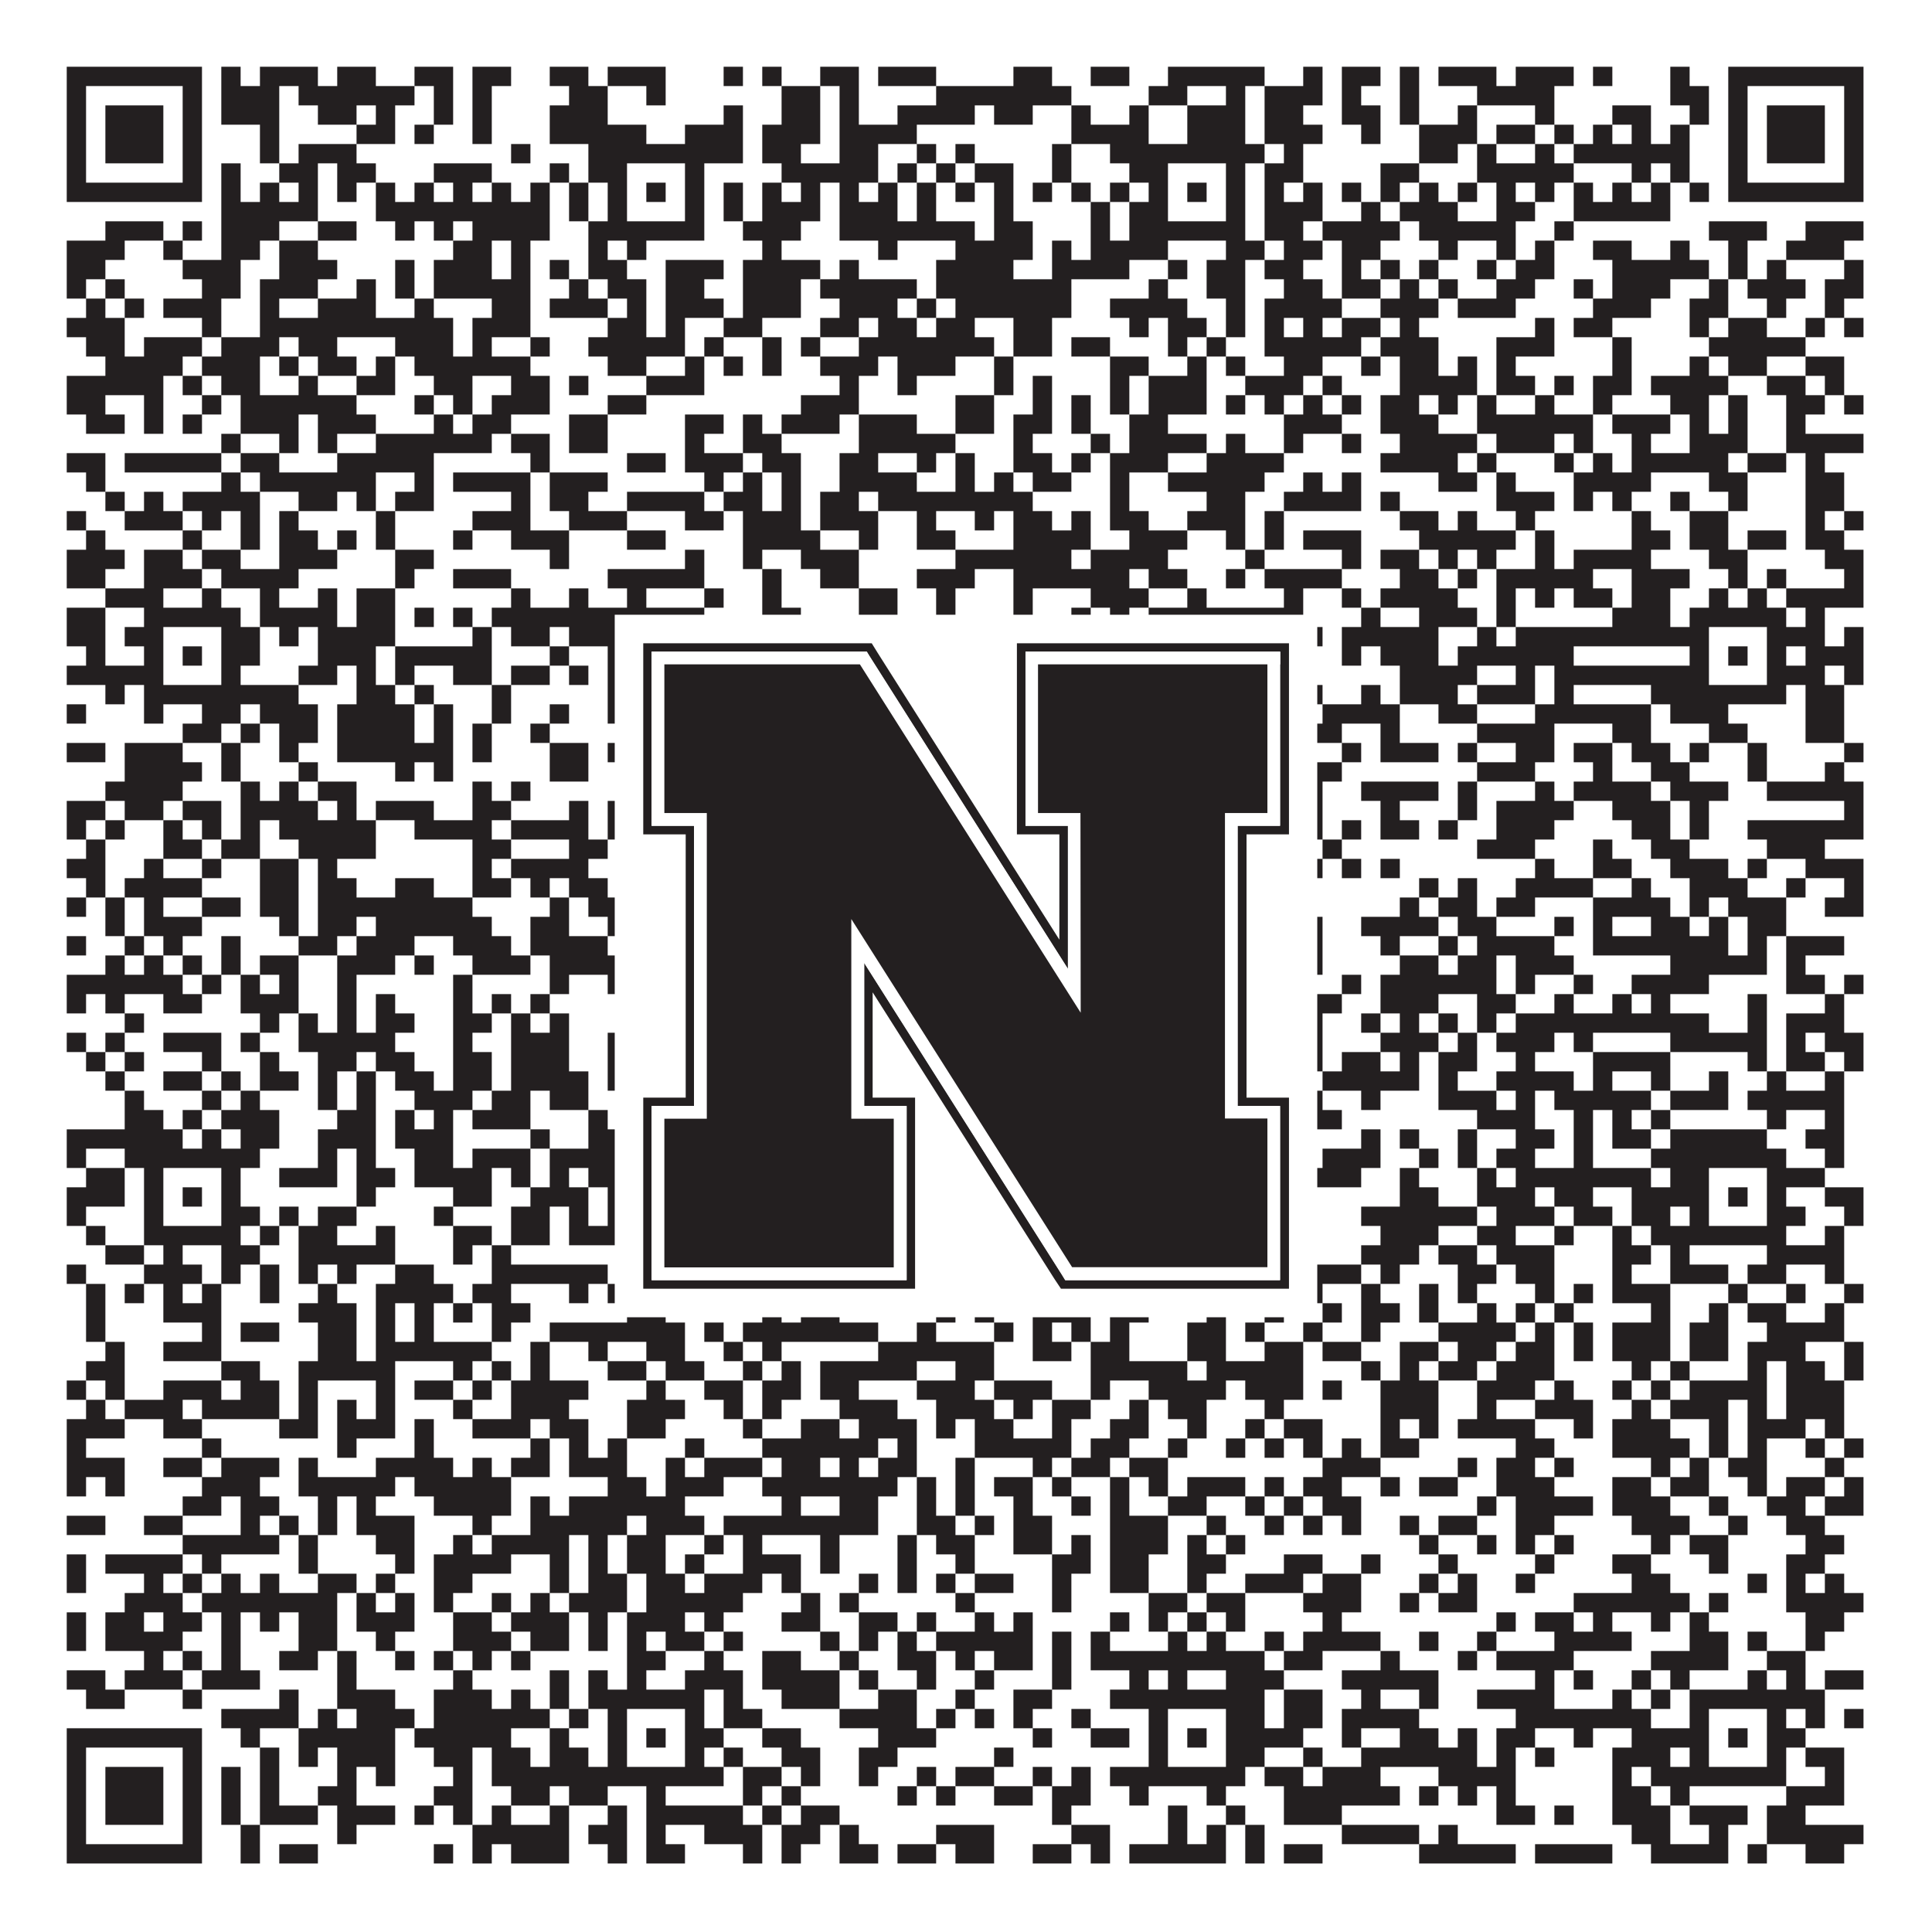 <?xml version="1.0"?>
<svg xmlns="http://www.w3.org/2000/svg" xmlns:xlink="http://www.w3.org/1999/xlink" version="1.1" width="1100px" height="1100px" viewBox="0 0 1100 1100"><rect x="0" y="0" width="1100" height="1100" fill="#ffffff" fill-opacity="1"/><path fill="#231f20" fill-opacity="1" d="M38,38L115,38L115,49L38,49ZM126,38L137,38L137,49L126,49ZM148,38L181,38L181,49L148,49ZM192,38L214,38L214,49L192,49ZM236,38L258,38L258,49L236,49ZM269,38L291,38L291,49L269,49ZM313,38L335,38L335,49L313,49ZM346,38L379,38L379,49L346,49ZM412,38L423,38L423,49L412,49ZM434,38L445,38L445,49L434,49ZM467,38L489,38L489,49L467,49ZM500,38L533,38L533,49L500,49ZM577,38L599,38L599,49L577,49ZM621,38L643,38L643,49L621,49ZM665,38L720,38L720,49L665,49ZM742,38L753,38L753,49L742,49ZM764,38L786,38L786,49L764,49ZM797,38L808,38L808,49L797,49ZM819,38L852,38L852,49L819,49ZM863,38L896,38L896,49L863,49ZM907,38L918,38L918,49L907,49ZM951,38L962,38L962,49L951,49ZM984,38L1061,38L1061,49L984,49ZM38,49L49,49L49,60L38,60ZM104,49L115,49L115,60L104,60ZM126,49L159,49L159,60L126,60ZM170,49L236,49L236,60L170,60ZM247,49L258,49L258,60L247,60ZM269,49L280,49L280,60L269,60ZM324,49L346,49L346,60L324,60ZM368,49L379,49L379,60L368,60ZM445,49L467,49L467,60L445,60ZM478,49L489,49L489,60L478,60ZM533,49L610,49L610,60L533,60ZM654,49L676,49L676,60L654,60ZM698,49L709,49L709,60L698,60ZM720,49L753,49L753,60L720,60ZM764,49L775,49L775,60L764,60ZM797,49L808,49L808,60L797,60ZM841,49L885,49L885,60L841,60ZM951,49L973,49L973,60L951,60ZM984,49L995,49L995,60L984,60ZM1050,49L1061,49L1061,60L1050,60ZM38,60L49,60L49,71L38,71ZM60,60L93,60L93,71L60,71ZM104,60L115,60L115,71L104,71ZM126,60L159,60L159,71L126,71ZM181,60L203,60L203,71L181,71ZM214,60L225,60L225,71L214,71ZM247,60L258,60L258,71L247,71ZM269,60L280,60L280,71L269,71ZM313,60L346,60L346,71L313,71ZM412,60L423,60L423,71L412,71ZM445,60L467,60L467,71L445,71ZM478,60L489,60L489,71L478,71ZM511,60L555,60L555,71L511,71ZM566,60L588,60L588,71L566,71ZM610,60L621,60L621,71L610,71ZM643,60L654,60L654,71L643,71ZM676,60L709,60L709,71L676,71ZM720,60L742,60L742,71L720,71ZM764,60L786,60L786,71L764,71ZM797,60L808,60L808,71L797,71ZM830,60L841,60L841,71L830,71ZM874,60L885,60L885,71L874,71ZM918,60L940,60L940,71L918,71ZM962,60L973,60L973,71L962,71ZM984,60L995,60L995,71L984,71ZM1006,60L1039,60L1039,71L1006,71ZM1050,60L1061,60L1061,71L1050,71ZM38,71L49,71L49,82L38,82ZM60,71L93,71L93,82L60,82ZM104,71L115,71L115,82L104,82ZM148,71L159,71L159,82L148,82ZM203,71L225,71L225,82L203,82ZM236,71L247,71L247,82L236,82ZM269,71L280,71L280,82L269,82ZM313,71L368,71L368,82L313,82ZM390,71L423,71L423,82L390,82ZM434,71L467,71L467,82L434,82ZM478,71L522,71L522,82L478,82ZM610,71L654,71L654,82L610,82ZM676,71L709,71L709,82L676,82ZM720,71L753,71L753,82L720,82ZM775,71L786,71L786,82L775,82ZM808,71L841,71L841,82L808,82ZM852,71L874,71L874,82L852,82ZM885,71L896,71L896,82L885,82ZM907,71L918,71L918,82L907,82ZM929,71L940,71L940,82L929,82ZM951,71L962,71L962,82L951,82ZM984,71L995,71L995,82L984,82ZM1006,71L1039,71L1039,82L1006,82ZM1050,71L1061,71L1061,82L1050,82ZM38,82L49,82L49,93L38,93ZM60,82L93,82L93,93L60,93ZM104,82L115,82L115,93L104,93ZM148,82L159,82L159,93L148,93ZM170,82L203,82L203,93L170,93ZM291,82L302,82L302,93L291,93ZM335,82L423,82L423,93L335,93ZM434,82L456,82L456,93L434,93ZM478,82L500,82L500,93L478,93ZM522,82L533,82L533,93L522,93ZM544,82L555,82L555,93L544,93ZM599,82L610,82L610,93L599,93ZM632,82L720,82L720,93L632,93ZM731,82L742,82L742,93L731,93ZM808,82L830,82L830,93L808,93ZM841,82L852,82L852,93L841,93ZM874,82L885,82L885,93L874,93ZM896,82L962,82L962,93L896,93ZM984,82L995,82L995,93L984,93ZM1006,82L1039,82L1039,93L1006,93ZM1050,82L1061,82L1061,93L1050,93ZM38,93L49,93L49,104L38,104ZM104,93L115,93L115,104L104,104ZM126,93L137,93L137,104L126,104ZM159,93L181,93L181,104L159,104ZM192,93L214,93L214,104L192,104ZM247,93L280,93L280,104L247,104ZM313,93L324,93L324,104L313,104ZM335,93L357,93L357,104L335,104ZM390,93L401,93L401,104L390,104ZM445,93L500,93L500,104L445,104ZM511,93L522,93L522,104L511,104ZM533,93L544,93L544,104L533,104ZM555,93L577,93L577,104L555,104ZM599,93L610,93L610,104L599,104ZM643,93L665,93L665,104L643,104ZM698,93L709,93L709,104L698,104ZM720,93L742,93L742,104L720,104ZM786,93L808,93L808,104L786,104ZM841,93L896,93L896,104L841,104ZM929,93L940,93L940,104L929,104ZM951,93L962,93L962,104L951,104ZM984,93L995,93L995,104L984,104ZM1050,93L1061,93L1061,104L1050,104ZM38,104L115,104L115,115L38,115ZM126,104L137,104L137,115L126,115ZM148,104L159,104L159,115L148,115ZM170,104L181,104L181,115L170,115ZM192,104L203,104L203,115L192,115ZM214,104L225,104L225,115L214,115ZM236,104L247,104L247,115L236,115ZM258,104L269,104L269,115L258,115ZM280,104L291,104L291,115L280,115ZM302,104L313,104L313,115L302,115ZM324,104L335,104L335,115L324,115ZM346,104L357,104L357,115L346,115ZM368,104L379,104L379,115L368,115ZM390,104L401,104L401,115L390,115ZM412,104L423,104L423,115L412,115ZM434,104L445,104L445,115L434,115ZM456,104L467,104L467,115L456,115ZM478,104L489,104L489,115L478,115ZM500,104L511,104L511,115L500,115ZM522,104L533,104L533,115L522,115ZM544,104L555,104L555,115L544,115ZM566,104L577,104L577,115L566,115ZM588,104L599,104L599,115L588,115ZM610,104L621,104L621,115L610,115ZM632,104L643,104L643,115L632,115ZM654,104L665,104L665,115L654,115ZM676,104L687,104L687,115L676,115ZM698,104L709,104L709,115L698,115ZM720,104L731,104L731,115L720,115ZM742,104L753,104L753,115L742,115ZM764,104L775,104L775,115L764,115ZM786,104L797,104L797,115L786,115ZM808,104L819,104L819,115L808,115ZM830,104L841,104L841,115L830,115ZM852,104L863,104L863,115L852,115ZM874,104L885,104L885,115L874,115ZM896,104L907,104L907,115L896,115ZM918,104L929,104L929,115L918,115ZM940,104L951,104L951,115L940,115ZM962,104L973,104L973,115L962,115ZM984,104L1061,104L1061,115L984,115ZM126,115L181,115L181,126L126,126ZM214,115L313,115L313,126L214,126ZM324,115L335,115L335,126L324,126ZM346,115L357,115L357,126L346,126ZM390,115L401,115L401,126L390,126ZM412,115L423,115L423,126L412,126ZM434,115L467,115L467,126L434,126ZM478,115L511,115L511,126L478,126ZM522,115L533,115L533,126L522,126ZM566,115L577,115L577,126L566,126ZM621,115L632,115L632,126L621,126ZM643,115L665,115L665,126L643,126ZM698,115L709,115L709,126L698,126ZM720,115L753,115L753,126L720,126ZM775,115L786,115L786,126L775,126ZM797,115L830,115L830,126L797,126ZM852,115L874,115L874,126L852,126ZM896,115L951,115L951,126L896,126ZM60,126L93,126L93,137L60,137ZM104,126L115,126L115,137L104,137ZM126,126L159,126L159,137L126,137ZM181,126L203,126L203,137L181,137ZM225,126L236,126L236,137L225,137ZM247,126L258,126L258,137L247,137ZM269,126L313,126L313,137L269,137ZM335,126L401,126L401,137L335,137ZM423,126L456,126L456,137L423,137ZM478,126L555,126L555,137L478,137ZM566,126L588,126L588,137L566,137ZM621,126L632,126L632,137L621,137ZM643,126L709,126L709,137L643,137ZM720,126L742,126L742,137L720,137ZM753,126L797,126L797,137L753,137ZM808,126L863,126L863,137L808,137ZM885,126L896,126L896,137L885,137ZM973,126L1006,126L1006,137L973,137ZM1028,126L1061,126L1061,137L1028,137ZM38,137L71,137L71,148L38,148ZM93,137L104,137L104,148L93,148ZM126,137L148,137L148,148L126,148ZM159,137L181,137L181,148L159,148ZM258,137L280,137L280,148L258,148ZM291,137L302,137L302,148L291,148ZM335,137L346,137L346,148L335,148ZM357,137L368,137L368,148L357,148ZM434,137L445,137L445,148L434,148ZM500,137L511,137L511,148L500,148ZM544,137L588,137L588,148L544,148ZM599,137L610,137L610,148L599,148ZM621,137L665,137L665,148L621,148ZM698,137L720,137L720,148L698,148ZM731,137L753,137L753,148L731,148ZM764,137L786,137L786,148L764,148ZM819,137L830,137L830,148L819,148ZM852,137L863,137L863,148L852,148ZM874,137L885,137L885,148L874,148ZM907,137L929,137L929,148L907,148ZM951,137L962,137L962,148L951,148ZM984,137L995,137L995,148L984,148ZM1017,137L1050,137L1050,148L1017,148ZM38,148L60,148L60,159L38,159ZM104,148L137,148L137,159L104,159ZM159,148L192,148L192,159L159,159ZM225,148L236,148L236,159L225,159ZM247,148L280,148L280,159L247,159ZM291,148L302,148L302,159L291,159ZM313,148L324,148L324,159L313,159ZM335,148L357,148L357,159L335,159ZM379,148L412,148L412,159L379,159ZM423,148L467,148L467,159L423,159ZM478,148L489,148L489,159L478,159ZM533,148L577,148L577,159L533,159ZM599,148L643,148L643,159L599,159ZM665,148L676,148L676,159L665,159ZM687,148L709,148L709,159L687,159ZM720,148L742,148L742,159L720,159ZM764,148L775,148L775,159L764,159ZM786,148L797,148L797,159L786,159ZM808,148L819,148L819,159L808,159ZM841,148L852,148L852,159L841,159ZM863,148L885,148L885,159L863,159ZM918,148L973,148L973,159L918,159ZM984,148L995,148L995,159L984,159ZM1006,148L1017,148L1017,159L1006,159ZM1050,148L1061,148L1061,159L1050,159ZM38,159L49,159L49,170L38,170ZM60,159L71,159L71,170L60,170ZM115,159L137,159L137,170L115,170ZM148,159L181,159L181,170L148,170ZM203,159L214,159L214,170L203,170ZM225,159L236,159L236,170L225,170ZM247,159L302,159L302,170L247,170ZM324,159L335,159L335,170L324,170ZM346,159L368,159L368,170L346,170ZM379,159L401,159L401,170L379,170ZM423,159L456,159L456,170L423,170ZM467,159L522,159L522,170L467,170ZM533,159L610,159L610,170L533,170ZM654,159L665,159L665,170L654,170ZM687,159L709,159L709,170L687,170ZM731,159L753,159L753,170L731,170ZM764,159L786,159L786,170L764,170ZM797,159L808,159L808,170L797,170ZM819,159L830,159L830,170L819,170ZM852,159L874,159L874,170L852,170ZM896,159L907,159L907,170L896,170ZM918,159L951,159L951,170L918,170ZM973,159L984,159L984,170L973,170ZM995,159L1028,159L1028,170L995,170ZM1039,159L1061,159L1061,170L1039,170ZM49,170L60,170L60,181L49,181ZM71,170L82,170L82,181L71,181ZM93,170L126,170L126,181L93,181ZM148,170L159,170L159,181L148,181ZM181,170L214,170L214,181L181,181ZM236,170L247,170L247,181L236,181ZM280,170L302,170L302,181L280,181ZM313,170L346,170L346,181L313,181ZM357,170L368,170L368,181L357,181ZM379,170L412,170L412,181L379,181ZM423,170L456,170L456,181L423,181ZM478,170L511,170L511,181L478,181ZM522,170L533,170L533,181L522,181ZM544,170L610,170L610,181L544,181ZM632,170L676,170L676,181L632,181ZM698,170L709,170L709,181L698,181ZM720,170L764,170L764,181L720,181ZM786,170L819,170L819,181L786,181ZM830,170L863,170L863,181L830,181ZM907,170L940,170L940,181L907,181ZM962,170L984,170L984,181L962,181ZM1006,170L1017,170L1017,181L1006,181ZM1039,170L1050,170L1050,181L1039,181ZM38,181L71,181L71,192L38,192ZM115,181L126,181L126,192L115,192ZM148,181L258,181L258,192L148,192ZM269,181L302,181L302,192L269,192ZM346,181L368,181L368,192L346,192ZM379,181L390,181L390,192L379,192ZM412,181L434,181L434,192L412,192ZM467,181L489,181L489,192L467,192ZM500,181L522,181L522,192L500,192ZM533,181L555,181L555,192L533,192ZM577,181L599,181L599,192L577,192ZM643,181L654,181L654,192L643,192ZM665,181L687,181L687,192L665,192ZM698,181L709,181L709,192L698,192ZM720,181L731,181L731,192L720,192ZM742,181L753,181L753,192L742,192ZM764,181L786,181L786,192L764,192ZM797,181L808,181L808,192L797,192ZM874,181L885,181L885,192L874,192ZM896,181L918,181L918,192L896,192ZM962,181L973,181L973,192L962,192ZM984,181L1006,181L1006,192L984,192ZM1028,181L1039,181L1039,192L1028,192ZM1050,181L1061,181L1061,192L1050,192ZM49,192L71,192L71,203L49,203ZM82,192L115,192L115,203L82,203ZM126,192L159,192L159,203L126,203ZM170,192L192,192L192,203L170,203ZM225,192L258,192L258,203L225,203ZM269,192L280,192L280,203L269,203ZM302,192L313,192L313,203L302,203ZM335,192L390,192L390,203L335,203ZM401,192L412,192L412,203L401,203ZM434,192L445,192L445,203L434,203ZM456,192L467,192L467,203L456,203ZM489,192L566,192L566,203L489,203ZM577,192L599,192L599,203L577,203ZM610,192L632,192L632,203L610,203ZM665,192L676,192L676,203L665,203ZM687,192L698,192L698,203L687,203ZM720,192L775,192L775,203L720,203ZM786,192L819,192L819,203L786,203ZM852,192L885,192L885,203L852,203ZM918,192L929,192L929,203L918,203ZM973,192L1028,192L1028,203L973,203ZM60,203L104,203L104,214L60,214ZM115,203L148,203L148,214L115,214ZM159,203L170,203L170,214L159,214ZM181,203L203,203L203,214L181,214ZM214,203L225,203L225,214L214,214ZM236,203L302,203L302,214L236,214ZM346,203L368,203L368,214L346,214ZM390,203L401,203L401,214L390,214ZM412,203L423,203L423,214L412,214ZM434,203L445,203L445,214L434,214ZM467,203L500,203L500,214L467,214ZM511,203L544,203L544,214L511,214ZM566,203L577,203L577,214L566,214ZM632,203L654,203L654,214L632,214ZM676,203L687,203L687,214L676,214ZM698,203L709,203L709,214L698,214ZM731,203L753,203L753,214L731,214ZM775,203L786,203L786,214L775,214ZM797,203L819,203L819,214L797,214ZM830,203L841,203L841,214L830,214ZM852,203L863,203L863,214L852,214ZM918,203L929,203L929,214L918,214ZM962,203L973,203L973,214L962,214ZM984,203L1006,203L1006,214L984,214ZM1028,203L1050,203L1050,214L1028,214ZM38,214L93,214L93,225L38,225ZM104,214L115,214L115,225L104,225ZM126,214L148,214L148,225L126,225ZM170,214L181,214L181,225L170,225ZM203,214L225,214L225,225L203,225ZM247,214L269,214L269,225L247,225ZM291,214L313,214L313,225L291,225ZM324,214L335,214L335,225L324,225ZM368,214L401,214L401,225L368,225ZM478,214L489,214L489,225L478,225ZM511,214L522,214L522,225L511,225ZM566,214L577,214L577,225L566,225ZM588,214L599,214L599,225L588,225ZM632,214L643,214L643,225L632,225ZM654,214L687,214L687,225L654,225ZM709,214L742,214L742,225L709,225ZM753,214L764,214L764,225L753,225ZM797,214L841,214L841,225L797,225ZM852,214L874,214L874,225L852,225ZM885,214L896,214L896,225L885,225ZM907,214L929,214L929,225L907,225ZM940,214L984,214L984,225L940,225ZM1006,214L1028,214L1028,225L1006,225ZM1039,214L1050,214L1050,225L1039,225ZM38,225L60,225L60,236L38,236ZM82,225L93,225L93,236L82,236ZM115,225L126,225L126,236L115,236ZM137,225L203,225L203,236L137,236ZM236,225L247,225L247,236L236,236ZM258,225L269,225L269,236L258,236ZM280,225L313,225L313,236L280,236ZM346,225L368,225L368,236L346,236ZM456,225L489,225L489,236L456,236ZM544,225L566,225L566,236L544,236ZM588,225L599,225L599,236L588,236ZM610,225L621,225L621,236L610,236ZM632,225L643,225L643,236L632,236ZM654,225L687,225L687,236L654,236ZM698,225L709,225L709,236L698,236ZM720,225L731,225L731,236L720,236ZM742,225L753,225L753,236L742,236ZM764,225L775,225L775,236L764,236ZM786,225L808,225L808,236L786,236ZM819,225L830,225L830,236L819,236ZM841,225L852,225L852,236L841,236ZM874,225L885,225L885,236L874,236ZM907,225L918,225L918,236L907,236ZM951,225L973,225L973,236L951,236ZM984,225L995,225L995,236L984,236ZM1017,225L1039,225L1039,236L1017,236ZM1050,225L1061,225L1061,236L1050,236ZM49,236L71,236L71,247L49,247ZM82,236L93,236L93,247L82,247ZM104,236L115,236L115,247L104,247ZM137,236L170,236L170,247L137,247ZM181,236L214,236L214,247L181,247ZM247,236L258,236L258,247L247,247ZM269,236L291,236L291,247L269,247ZM324,236L346,236L346,247L324,247ZM390,236L412,236L412,247L390,247ZM423,236L434,236L434,247L423,247ZM445,236L478,236L478,247L445,247ZM489,236L522,236L522,247L489,247ZM544,236L566,236L566,247L544,247ZM577,236L599,236L599,247L577,247ZM610,236L621,236L621,247L610,247ZM643,236L665,236L665,247L643,247ZM731,236L764,236L764,247L731,247ZM786,236L819,236L819,247L786,247ZM841,236L907,236L907,247L841,247ZM918,236L951,236L951,247L918,247ZM962,236L973,236L973,247L962,247ZM984,236L995,236L995,247L984,247ZM1017,236L1028,236L1028,247L1017,247ZM126,247L137,247L137,258L126,258ZM159,247L170,247L170,258L159,258ZM181,247L192,247L192,258L181,258ZM214,247L280,247L280,258L214,258ZM291,247L313,247L313,258L291,258ZM324,247L346,247L346,258L324,258ZM390,247L401,247L401,258L390,258ZM423,247L445,247L445,258L423,258ZM489,247L544,247L544,258L489,258ZM577,247L588,247L588,258L577,258ZM621,247L632,247L632,258L621,258ZM643,247L687,247L687,258L643,258ZM698,247L709,247L709,258L698,258ZM731,247L742,247L742,258L731,258ZM764,247L775,247L775,258L764,258ZM797,247L841,247L841,258L797,258ZM852,247L885,247L885,258L852,258ZM896,247L907,247L907,258L896,258ZM929,247L940,247L940,258L929,258ZM962,247L995,247L995,258L962,258ZM1017,247L1061,247L1061,258L1017,258ZM38,258L60,258L60,269L38,269ZM71,258L126,258L126,269L71,269ZM137,258L159,258L159,269L137,269ZM192,258L247,258L247,269L192,269ZM302,258L313,258L313,269L302,269ZM357,258L379,258L379,269L357,269ZM390,258L423,258L423,269L390,269ZM434,258L456,258L456,269L434,269ZM478,258L500,258L500,269L478,269ZM522,258L533,258L533,269L522,269ZM544,258L555,258L555,269L544,269ZM577,258L599,258L599,269L577,269ZM610,258L621,258L621,269L610,269ZM632,258L665,258L665,269L632,269ZM687,258L731,258L731,269L687,269ZM786,258L830,258L830,269L786,269ZM841,258L852,258L852,269L841,269ZM885,258L896,258L896,269L885,269ZM907,258L918,258L918,269L907,269ZM929,258L984,258L984,269L929,269ZM995,258L1017,258L1017,269L995,269ZM1028,258L1039,258L1039,269L1028,269ZM49,269L60,269L60,280L49,280ZM126,269L137,269L137,280L126,280ZM148,269L214,269L214,280L148,280ZM236,269L247,269L247,280L236,280ZM258,269L302,269L302,280L258,280ZM313,269L346,269L346,280L313,280ZM401,269L412,269L412,280L401,280ZM423,269L434,269L434,280L423,280ZM445,269L456,269L456,280L445,280ZM478,269L522,269L522,280L478,280ZM544,269L555,269L555,280L544,280ZM566,269L577,269L577,280L566,280ZM588,269L610,269L610,280L588,280ZM632,269L643,269L643,280L632,280ZM665,269L720,269L720,280L665,280ZM742,269L753,269L753,280L742,280ZM764,269L775,269L775,280L764,280ZM819,269L841,269L841,280L819,280ZM852,269L863,269L863,280L852,280ZM896,269L940,269L940,280L896,280ZM973,269L995,269L995,280L973,280ZM1028,269L1050,269L1050,280L1028,280ZM60,280L71,280L71,291L60,291ZM82,280L93,280L93,291L82,291ZM104,280L148,280L148,291L104,291ZM170,280L192,280L192,291L170,291ZM203,280L214,280L214,291L203,291ZM225,280L247,280L247,291L225,291ZM291,280L302,280L302,291L291,291ZM313,280L335,280L335,291L313,291ZM357,280L401,280L401,291L357,291ZM412,280L434,280L434,291L412,291ZM445,280L456,280L456,291L445,291ZM467,280L489,280L489,291L467,291ZM500,280L588,280L588,291L500,291ZM632,280L643,280L643,291L632,291ZM687,280L709,280L709,291L687,291ZM731,280L775,280L775,291L731,291ZM786,280L797,280L797,291L786,291ZM852,280L885,280L885,291L852,291ZM896,280L907,280L907,291L896,291ZM918,280L929,280L929,291L918,291ZM951,280L962,280L962,291L951,291ZM984,280L995,280L995,291L984,291ZM1028,280L1050,280L1050,291L1028,291ZM38,291L49,291L49,302L38,302ZM71,291L104,291L104,302L71,302ZM115,291L126,291L126,302L115,302ZM137,291L148,291L148,302L137,302ZM159,291L170,291L170,302L159,302ZM214,291L225,291L225,302L214,302ZM269,291L302,291L302,302L269,302ZM324,291L357,291L357,302L324,302ZM390,291L412,291L412,302L390,302ZM423,291L456,291L456,302L423,302ZM467,291L500,291L500,302L467,302ZM522,291L533,291L533,302L522,302ZM555,291L566,291L566,302L555,302ZM577,291L599,291L599,302L577,302ZM610,291L621,291L621,302L610,302ZM632,291L654,291L654,302L632,302ZM676,291L709,291L709,302L676,302ZM720,291L731,291L731,302L720,302ZM797,291L819,291L819,302L797,302ZM830,291L841,291L841,302L830,302ZM863,291L874,291L874,302L863,302ZM929,291L940,291L940,302L929,302ZM962,291L984,291L984,302L962,302ZM1028,291L1039,291L1039,302L1028,302ZM1050,291L1061,291L1061,302L1050,302ZM49,302L60,302L60,313L49,313ZM104,302L115,302L115,313L104,313ZM137,302L148,302L148,313L137,313ZM159,302L181,302L181,313L159,313ZM192,302L203,302L203,313L192,313ZM214,302L225,302L225,313L214,313ZM258,302L269,302L269,313L258,313ZM291,302L324,302L324,313L291,313ZM357,302L379,302L379,313L357,313ZM423,302L467,302L467,313L423,313ZM489,302L500,302L500,313L489,313ZM522,302L544,302L544,313L522,313ZM577,302L621,302L621,313L577,313ZM643,302L676,302L676,313L643,313ZM698,302L709,302L709,313L698,313ZM720,302L731,302L731,313L720,313ZM742,302L775,302L775,313L742,313ZM808,302L863,302L863,313L808,313ZM874,302L885,302L885,313L874,313ZM929,302L951,302L951,313L929,313ZM962,302L984,302L984,313L962,313ZM995,302L1017,302L1017,313L995,313ZM1028,302L1050,302L1050,313L1028,313ZM38,313L71,313L71,324L38,324ZM82,313L104,313L104,324L82,324ZM115,313L137,313L137,324L115,324ZM159,313L192,313L192,324L159,324ZM225,313L247,313L247,324L225,324ZM313,313L324,313L324,324L313,324ZM390,313L401,313L401,324L390,324ZM423,313L434,313L434,324L423,324ZM456,313L489,313L489,324L456,324ZM544,313L610,313L610,324L544,324ZM621,313L665,313L665,324L621,324ZM709,313L720,313L720,324L709,324ZM764,313L775,313L775,324L764,324ZM786,313L808,313L808,324L786,324ZM819,313L830,313L830,324L819,324ZM841,313L852,313L852,324L841,324ZM874,313L885,313L885,324L874,324ZM896,313L940,313L940,324L896,324ZM973,313L995,313L995,324L973,324ZM1039,313L1061,313L1061,324L1039,324ZM38,324L60,324L60,335L38,335ZM82,324L115,324L115,335L82,335ZM126,324L170,324L170,335L126,335ZM225,324L236,324L236,335L225,335ZM258,324L291,324L291,335L258,335ZM346,324L401,324L401,335L346,335ZM434,324L445,324L445,335L434,335ZM467,324L489,324L489,335L467,335ZM522,324L555,324L555,335L522,335ZM577,324L643,324L643,335L577,335ZM654,324L676,324L676,335L654,335ZM698,324L709,324L709,335L698,335ZM720,324L764,324L764,335L720,335ZM797,324L819,324L819,335L797,335ZM830,324L841,324L841,335L830,335ZM852,324L907,324L907,335L852,335ZM929,324L962,324L962,335L929,335ZM984,324L995,324L995,335L984,335ZM1006,324L1017,324L1017,335L1006,335ZM1050,324L1061,324L1061,335L1050,335ZM60,335L93,335L93,346L60,346ZM115,335L126,335L126,346L115,346ZM148,335L159,335L159,346L148,346ZM181,335L192,335L192,346L181,346ZM203,335L225,335L225,346L203,346ZM291,335L302,335L302,346L291,346ZM324,335L335,335L335,346L324,346ZM357,335L368,335L368,346L357,346ZM401,335L412,335L412,346L401,346ZM434,335L445,335L445,346L434,346ZM489,335L511,335L511,346L489,346ZM533,335L544,335L544,346L533,346ZM577,335L588,335L588,346L577,346ZM621,335L654,335L654,346L621,346ZM676,335L687,335L687,346L676,346ZM731,335L742,335L742,346L731,346ZM764,335L775,335L775,346L764,346ZM786,335L830,335L830,346L786,346ZM852,335L863,335L863,346L852,346ZM874,335L885,335L885,346L874,346ZM896,335L918,335L918,346L896,346ZM929,335L951,335L951,346L929,346ZM973,335L984,335L984,346L973,346ZM995,335L1006,335L1006,346L995,346ZM1017,335L1061,335L1061,346L1017,346ZM38,346L60,346L60,357L38,357ZM82,346L137,346L137,357L82,357ZM148,346L192,346L192,357L148,357ZM203,346L225,346L225,357L203,357ZM236,346L247,346L247,357L236,357ZM258,346L269,346L269,357L258,357ZM280,346L401,346L401,357L280,357ZM434,346L456,346L456,357L434,357ZM489,346L511,346L511,357L489,357ZM533,346L544,346L544,357L533,357ZM577,346L588,346L588,357L577,357ZM610,346L621,346L621,357L610,357ZM632,346L643,346L643,357L632,357ZM654,346L742,346L742,357L654,357ZM775,346L786,346L786,357L775,357ZM808,346L841,346L841,357L808,357ZM852,346L863,346L863,357L852,357ZM918,346L951,346L951,357L918,357ZM962,346L1017,346L1017,357L962,357ZM1028,346L1039,346L1039,357L1028,357ZM38,357L60,357L60,368L38,368ZM71,357L93,357L93,368L71,368ZM126,357L148,357L148,368L126,368ZM159,357L170,357L170,368L159,368ZM181,357L225,357L225,368L181,368ZM269,357L280,357L280,368L269,368ZM291,357L313,357L313,368L291,368ZM324,357L357,357L357,368L324,368ZM390,357L412,357L412,368L390,368ZM423,357L434,357L434,368L423,368ZM456,357L467,357L467,368L456,368ZM478,357L533,357L533,368L478,368ZM555,357L610,357L610,368L555,368ZM654,357L665,357L665,368L654,368ZM698,357L709,357L709,368L698,368ZM720,357L753,357L753,368L720,368ZM764,357L819,357L819,368L764,368ZM841,357L852,357L852,368L841,368ZM863,357L973,357L973,368L863,368ZM1006,357L1039,357L1039,368L1006,368ZM1050,357L1061,357L1061,368L1050,368ZM49,368L60,368L60,379L49,379ZM82,368L93,368L93,379L82,379ZM104,368L115,368L115,379L104,379ZM126,368L148,368L148,379L126,379ZM181,368L214,368L214,379L181,379ZM225,368L280,368L280,379L225,379ZM313,368L324,368L324,379L313,379ZM346,368L357,368L357,379L346,379ZM368,368L379,368L379,379L368,379ZM390,368L456,368L456,379L390,379ZM478,368L489,368L489,379L478,379ZM500,368L522,368L522,379L500,379ZM533,368L555,368L555,379L533,379ZM566,368L577,368L577,379L566,379ZM621,368L632,368L632,379L621,379ZM643,368L665,368L665,379L643,379ZM676,368L687,368L687,379L676,379ZM698,368L709,368L709,379L698,379ZM731,368L742,368L742,379L731,379ZM764,368L775,368L775,379L764,379ZM786,368L819,368L819,379L786,379ZM830,368L896,368L896,379L830,379ZM962,368L973,368L973,379L962,379ZM984,368L995,368L995,379L984,379ZM1006,368L1017,368L1017,379L1006,379ZM1028,368L1061,368L1061,379L1028,379ZM38,379L93,379L93,390L38,390ZM126,379L137,379L137,390L126,390ZM170,379L192,379L192,390L170,390ZM203,379L214,379L214,390L203,390ZM225,379L236,379L236,390L225,390ZM258,379L280,379L280,390L258,390ZM291,379L313,379L313,390L291,390ZM324,379L335,379L335,390L324,390ZM346,379L357,379L357,390L346,390ZM390,379L412,379L412,390L390,390ZM445,379L467,379L467,390L445,390ZM489,379L500,379L500,390L489,390ZM522,379L544,379L544,390L522,390ZM555,379L577,379L577,390L555,390ZM599,379L610,379L610,390L599,390ZM632,379L643,379L643,390L632,390ZM654,379L665,379L665,390L654,390ZM698,379L709,379L709,390L698,390ZM797,379L841,379L841,390L797,390ZM863,379L874,379L874,390L863,390ZM885,379L973,379L973,390L885,390ZM1006,379L1039,379L1039,390L1006,390ZM1050,379L1061,379L1061,390L1050,390ZM60,390L71,390L71,401L60,401ZM82,390L170,390L170,401L82,401ZM203,390L225,390L225,401L203,401ZM236,390L247,390L247,401L236,401ZM280,390L291,390L291,401L280,401ZM346,390L401,390L401,401L346,401ZM412,390L445,390L445,401L412,401ZM467,390L478,390L478,401L467,401ZM500,390L522,390L522,401L500,401ZM566,390L599,390L599,401L566,401ZM632,390L720,390L720,401L632,401ZM731,390L753,390L753,401L731,401ZM775,390L786,390L786,401L775,401ZM797,390L830,390L830,401L797,401ZM841,390L874,390L874,401L841,401ZM885,390L896,390L896,401L885,401ZM940,390L1017,390L1017,401L940,401ZM1028,390L1050,390L1050,401L1028,401ZM38,401L49,401L49,412L38,412ZM82,401L93,401L93,412L82,412ZM115,401L137,401L137,412L115,412ZM148,401L181,401L181,412L148,412ZM192,401L236,401L236,412L192,412ZM247,401L258,401L258,412L247,412ZM280,401L291,401L291,412L280,412ZM313,401L324,401L324,412L313,412ZM346,401L357,401L357,412L346,412ZM368,401L390,401L390,412L368,412ZM401,401L434,401L434,412L401,412ZM467,401L489,401L489,412L467,412ZM522,401L533,401L533,412L522,412ZM544,401L577,401L577,412L544,412ZM599,401L621,401L621,412L599,412ZM643,401L676,401L676,412L643,412ZM687,401L698,401L698,412L687,412ZM720,401L731,401L731,412L720,412ZM753,401L797,401L797,412L753,412ZM819,401L841,401L841,412L819,412ZM874,401L940,401L940,412L874,412ZM951,401L984,401L984,412L951,412ZM1028,401L1050,401L1050,412L1028,412ZM104,412L126,412L126,423L104,423ZM137,412L148,412L148,423L137,423ZM159,412L181,412L181,423L159,423ZM192,412L236,412L236,423L192,423ZM247,412L258,412L258,423L247,423ZM269,412L280,412L280,423L269,423ZM302,412L313,412L313,423L302,423ZM357,412L368,412L368,423L357,423ZM390,412L401,412L401,423L390,423ZM445,412L467,412L467,423L445,423ZM489,412L533,412L533,423L489,423ZM544,412L577,412L577,423L544,423ZM588,412L599,412L599,423L588,423ZM610,412L621,412L621,423L610,423ZM632,412L654,412L654,423L632,423ZM665,412L676,412L676,423L665,423ZM698,412L720,412L720,423L698,423ZM731,412L764,412L764,423L731,423ZM786,412L797,412L797,423L786,423ZM841,412L885,412L885,423L841,423ZM918,412L940,412L940,423L918,423ZM973,412L995,412L995,423L973,423ZM1028,412L1050,412L1050,423L1028,423ZM38,423L60,423L60,434L38,434ZM71,423L104,423L104,434L71,434ZM126,423L137,423L137,434L126,434ZM159,423L170,423L170,434L159,434ZM192,423L258,423L258,434L192,434ZM269,423L280,423L280,434L269,434ZM313,423L335,423L335,434L313,434ZM346,423L368,423L368,434L346,434ZM379,423L390,423L390,434L379,434ZM434,423L456,423L456,434L434,434ZM478,423L489,423L489,434L478,434ZM522,423L599,423L599,434L522,434ZM621,423L632,423L632,434L621,434ZM665,423L676,423L676,434L665,434ZM687,423L698,423L698,434L687,434ZM731,423L742,423L742,434L731,434ZM764,423L775,423L775,434L764,434ZM786,423L819,423L819,434L786,434ZM830,423L841,423L841,434L830,434ZM863,423L885,423L885,434L863,434ZM896,423L918,423L918,434L896,434ZM929,423L951,423L951,434L929,434ZM962,423L973,423L973,434L962,434ZM995,423L1006,423L1006,434L995,434ZM1050,423L1061,423L1061,434L1050,434ZM71,434L115,434L115,445L71,445ZM126,434L137,434L137,445L126,445ZM170,434L181,434L181,445L170,445ZM225,434L236,434L236,445L225,445ZM247,434L258,434L258,445L247,445ZM313,434L335,434L335,445L313,445ZM390,434L434,434L434,445L390,445ZM445,434L456,434L456,445L445,445ZM489,434L511,434L511,445L489,445ZM533,434L544,434L544,445L533,445ZM555,434L577,434L577,445L555,445ZM588,434L610,434L610,445L588,445ZM632,434L665,434L665,445L632,445ZM687,434L709,434L709,445L687,445ZM720,434L731,434L731,445L720,445ZM742,434L764,434L764,445L742,445ZM841,434L874,434L874,445L841,445ZM907,434L918,434L918,445L907,445ZM940,434L962,434L962,445L940,445ZM995,434L1006,434L1006,445L995,445ZM1039,434L1050,434L1050,445L1039,445ZM60,445L104,445L104,456L60,456ZM137,445L148,445L148,456L137,456ZM159,445L170,445L170,456L159,456ZM181,445L203,445L203,456L181,456ZM269,445L280,445L280,456L269,456ZM291,445L302,445L302,456L291,456ZM379,445L390,445L390,456L379,456ZM423,445L445,445L445,456L423,456ZM500,445L544,445L544,456L500,456ZM566,445L588,445L588,456L566,456ZM599,445L643,445L643,456L599,456ZM665,445L687,445L687,456L665,456ZM742,445L753,445L753,456L742,456ZM775,445L819,445L819,456L775,456ZM830,445L841,445L841,456L830,456ZM874,445L885,445L885,456L874,456ZM896,445L940,445L940,456L896,456ZM951,445L984,445L984,456L951,456ZM1006,445L1061,445L1061,456L1006,456ZM38,456L60,456L60,467L38,467ZM71,456L93,456L93,467L71,467ZM104,456L126,456L126,467L104,467ZM137,456L181,456L181,467L137,467ZM192,456L203,456L203,467L192,467ZM214,456L247,456L247,467L214,467ZM269,456L291,456L291,467L269,467ZM324,456L335,456L335,467L324,467ZM346,456L357,456L357,467L346,467ZM368,456L379,456L379,467L368,467ZM390,456L412,456L412,467L390,467ZM445,456L456,456L456,467L445,467ZM489,456L522,456L522,467L489,467ZM533,456L544,456L544,467L533,467ZM566,456L599,456L599,467L566,467ZM621,456L654,456L654,467L621,467ZM709,456L720,456L720,467L709,467ZM731,456L753,456L753,467L731,467ZM786,456L797,456L797,467L786,467ZM830,456L841,456L841,467L830,467ZM852,456L896,456L896,467L852,467ZM918,456L951,456L951,467L918,467ZM962,456L973,456L973,467L962,467ZM1050,456L1061,456L1061,467L1050,467ZM38,467L49,467L49,478L38,478ZM60,467L71,467L71,478L60,478ZM93,467L104,467L104,478L93,478ZM115,467L126,467L126,478L115,478ZM137,467L148,467L148,478L137,478ZM159,467L214,467L214,478L159,478ZM236,467L280,467L280,478L236,478ZM291,467L335,467L335,478L291,478ZM346,467L423,467L423,478L346,478ZM434,467L445,467L445,478L434,478ZM500,467L522,467L522,478L500,478ZM533,467L544,467L544,478L533,478ZM566,467L588,467L588,478L566,478ZM599,467L610,467L610,478L599,478ZM643,467L654,467L654,478L643,478ZM676,467L698,467L698,478L676,478ZM731,467L753,467L753,478L731,478ZM764,467L775,467L775,478L764,478ZM786,467L808,467L808,478L786,478ZM819,467L830,467L830,478L819,478ZM852,467L885,467L885,478L852,478ZM929,467L951,467L951,478L929,478ZM962,467L973,467L973,478L962,478ZM995,467L1061,467L1061,478L995,478ZM49,478L60,478L60,489L49,489ZM93,478L115,478L115,489L93,489ZM126,478L148,478L148,489L126,489ZM170,478L214,478L214,489L170,489ZM269,478L291,478L291,489L269,489ZM324,478L346,478L346,489L324,489ZM357,478L390,478L390,489L357,489ZM401,478L412,478L412,489L401,489ZM489,478L500,478L500,489L489,489ZM533,478L544,478L544,489L533,489ZM555,478L566,478L566,489L555,489ZM599,478L621,478L621,489L599,489ZM632,478L643,478L643,489L632,489ZM709,478L742,478L742,489L709,489ZM753,478L764,478L764,489L753,489ZM841,478L874,478L874,489L841,489ZM907,478L918,478L918,489L907,489ZM940,478L962,478L962,489L940,489ZM1006,478L1039,478L1039,489L1006,489ZM38,489L60,489L60,500L38,500ZM82,489L93,489L93,500L82,500ZM115,489L126,489L126,500L115,500ZM148,489L170,489L170,500L148,500ZM181,489L192,489L192,500L181,500ZM269,489L280,489L280,500L269,500ZM291,489L335,489L335,500L291,500ZM357,489L379,489L379,500L357,500ZM390,489L401,489L401,500L390,500ZM412,489L445,489L445,500L412,500ZM456,489L467,489L467,500L456,500ZM478,489L500,489L500,500L478,500ZM555,489L566,489L566,500L555,500ZM577,489L599,489L599,500L577,500ZM610,489L643,489L643,500L610,500ZM676,489L709,489L709,500L676,500ZM720,489L753,489L753,500L720,500ZM764,489L775,489L775,500L764,500ZM786,489L797,489L797,500L786,500ZM874,489L885,489L885,500L874,500ZM907,489L929,489L929,500L907,500ZM951,489L984,489L984,500L951,500ZM995,489L1006,489L1006,500L995,500ZM1028,489L1061,489L1061,500L1028,500ZM49,500L60,500L60,511L49,511ZM71,500L115,500L115,511L71,511ZM148,500L170,500L170,511L148,511ZM181,500L203,500L203,511L181,511ZM225,500L247,500L247,511L225,511ZM269,500L291,500L291,511L269,511ZM302,500L313,500L313,511L302,511ZM324,500L346,500L346,511L324,511ZM379,500L401,500L401,511L379,511ZM423,500L467,500L467,511L423,511ZM478,500L489,500L489,511L478,511ZM511,500L522,500L522,511L511,511ZM533,500L555,500L555,511L533,511ZM577,500L610,500L610,511L577,511ZM643,500L676,500L676,511L643,511ZM687,500L698,500L698,511L687,511ZM720,500L742,500L742,511L720,511ZM808,500L819,500L819,511L808,511ZM830,500L841,500L841,511L830,511ZM863,500L907,500L907,511L863,511ZM929,500L940,500L940,511L929,511ZM962,500L995,500L995,511L962,511ZM1017,500L1028,500L1028,511L1017,511ZM1050,500L1061,500L1061,511L1050,511ZM38,511L49,511L49,522L38,522ZM60,511L71,511L71,522L60,522ZM82,511L93,511L93,522L82,522ZM115,511L137,511L137,522L115,522ZM148,511L170,511L170,522L148,522ZM181,511L269,511L269,522L181,522ZM313,511L324,511L324,522L313,522ZM335,511L379,511L379,522L335,522ZM412,511L423,511L423,522L412,522ZM434,511L445,511L445,522L434,522ZM456,511L478,511L478,522L456,522ZM489,511L511,511L511,522L489,522ZM533,511L544,511L544,522L533,522ZM577,511L588,511L588,522L577,522ZM599,511L632,511L632,522L599,522ZM665,511L676,511L676,522L665,522ZM698,511L709,511L709,522L698,522ZM797,511L808,511L808,522L797,522ZM819,511L841,511L841,522L819,522ZM852,511L874,511L874,522L852,522ZM907,511L951,511L951,522L907,522ZM962,511L973,511L973,522L962,522ZM984,511L1017,511L1017,522L984,522ZM1039,511L1061,511L1061,522L1039,522ZM60,522L71,522L71,533L60,533ZM82,522L115,522L115,533L82,533ZM159,522L170,522L170,533L159,533ZM181,522L203,522L203,533L181,533ZM214,522L280,522L280,533L214,533ZM302,522L324,522L324,533L302,533ZM346,522L357,522L357,533L346,533ZM368,522L412,522L412,533L368,533ZM445,522L456,522L456,533L445,533ZM467,522L478,522L478,533L467,533ZM489,522L511,522L511,533L489,533ZM522,522L544,522L544,533L522,533ZM555,522L566,522L566,533L555,533ZM577,522L588,522L588,533L577,533ZM599,522L610,522L610,533L599,533ZM643,522L654,522L654,533L643,533ZM665,522L676,522L676,533L665,533ZM687,522L698,522L698,533L687,533ZM709,522L753,522L753,533L709,533ZM775,522L819,522L819,533L775,533ZM830,522L852,522L852,533L830,533ZM885,522L896,522L896,533L885,533ZM907,522L918,522L918,533L907,533ZM940,522L962,522L962,533L940,533ZM973,522L984,522L984,533L973,533ZM995,522L1017,522L1017,533L995,533ZM38,533L49,533L49,544L38,544ZM71,533L82,533L82,544L71,544ZM93,533L104,533L104,544L93,544ZM126,533L137,533L137,544L126,544ZM170,533L192,533L192,544L170,544ZM203,533L236,533L236,544L203,544ZM258,533L291,533L291,544L258,544ZM302,533L346,533L346,544L302,544ZM357,533L368,533L368,544L357,544ZM401,533L412,533L412,544L401,544ZM445,533L478,533L478,544L445,544ZM489,533L511,533L511,544L489,544ZM522,533L533,533L533,544L522,544ZM555,533L566,533L566,544L555,544ZM621,533L632,533L632,544L621,544ZM643,533L665,533L665,544L643,544ZM687,533L709,533L709,544L687,544ZM742,533L753,533L753,544L742,544ZM786,533L797,533L797,544L786,544ZM819,533L830,533L830,544L819,544ZM841,533L885,533L885,544L841,544ZM907,533L984,533L984,544L907,544ZM995,533L1006,533L1006,544L995,544ZM1017,533L1050,533L1050,544L1017,544ZM60,544L71,544L71,555L60,555ZM82,544L93,544L93,555L82,555ZM104,544L115,544L115,555L104,555ZM126,544L137,544L137,555L126,555ZM148,544L170,544L170,555L148,555ZM192,544L225,544L225,555L192,555ZM236,544L247,544L247,555L236,555ZM269,544L302,544L302,555L269,555ZM313,544L390,544L390,555L313,555ZM401,544L412,544L412,555L401,555ZM434,544L467,544L467,555L434,555ZM478,544L500,544L500,555L478,555ZM511,544L522,544L522,555L511,555ZM577,544L610,544L610,555L577,555ZM621,544L698,544L698,555L621,555ZM709,544L753,544L753,555L709,555ZM797,544L819,544L819,555L797,555ZM830,544L852,544L852,555L830,555ZM863,544L896,544L896,555L863,555ZM951,544L1006,544L1006,555L951,555ZM1017,544L1028,544L1028,555L1017,555ZM38,555L104,555L104,566L38,566ZM115,555L126,555L126,566L115,566ZM137,555L148,555L148,566L137,566ZM159,555L170,555L170,566L159,566ZM192,555L203,555L203,566L192,566ZM258,555L269,555L269,566L258,566ZM313,555L324,555L324,566L313,566ZM346,555L357,555L357,566L346,566ZM368,555L390,555L390,566L368,566ZM423,555L456,555L456,566L423,566ZM467,555L478,555L478,566L467,566ZM511,555L533,555L533,566L511,566ZM544,555L555,555L555,566L544,566ZM566,555L588,555L588,566L566,566ZM610,555L621,555L621,566L610,566ZM665,555L676,555L676,566L665,566ZM687,555L698,555L698,566L687,566ZM720,555L742,555L742,566L720,566ZM764,555L775,555L775,566L764,566ZM786,555L852,555L852,566L786,566ZM863,555L874,555L874,566L863,566ZM896,555L907,555L907,566L896,566ZM929,555L973,555L973,566L929,566ZM1017,555L1039,555L1039,566L1017,566ZM1050,555L1061,555L1061,566L1050,566ZM38,566L49,566L49,577L38,577ZM60,566L71,566L71,577L60,577ZM93,566L115,566L115,577L93,577ZM137,566L170,566L170,577L137,577ZM192,566L203,566L203,577L192,577ZM214,566L225,566L225,577L214,577ZM258,566L269,566L269,577L258,577ZM280,566L291,566L291,577L280,577ZM302,566L313,566L313,577L302,577ZM357,566L379,566L379,577L357,577ZM390,566L401,566L401,577L390,577ZM467,566L478,566L478,577L467,577ZM511,566L533,566L533,577L511,577ZM544,566L555,566L555,577L544,577ZM577,566L621,566L621,577L577,577ZM632,566L643,566L643,577L632,577ZM687,566L731,566L731,577L687,577ZM742,566L764,566L764,577L742,577ZM786,566L819,566L819,577L786,577ZM841,566L863,566L863,577L841,577ZM885,566L896,566L896,577L885,577ZM918,566L929,566L929,577L918,577ZM940,566L951,566L951,577L940,577ZM995,566L1006,566L1006,577L995,577ZM1039,566L1050,566L1050,577L1039,577ZM71,577L82,577L82,588L71,588ZM148,577L159,577L159,588L148,588ZM170,577L181,577L181,588L170,588ZM192,577L203,577L203,588L192,588ZM214,577L236,577L236,588L214,588ZM258,577L280,577L280,588L258,588ZM291,577L302,577L302,588L291,588ZM313,577L324,577L324,588L313,588ZM368,577L412,577L412,588L368,588ZM467,577L478,577L478,588L467,588ZM500,577L511,577L511,588L500,588ZM533,577L544,577L544,588L533,588ZM555,577L588,577L588,588L555,588ZM599,577L610,577L610,588L599,588ZM621,577L643,577L643,588L621,588ZM676,577L687,577L687,588L676,588ZM698,577L720,577L720,588L698,588ZM742,577L753,577L753,588L742,588ZM775,577L786,577L786,588L775,588ZM797,577L808,577L808,588L797,588ZM819,577L830,577L830,588L819,588ZM841,577L852,577L852,588L841,588ZM863,577L973,577L973,588L863,588ZM995,577L1006,577L1006,588L995,588ZM1017,577L1050,577L1050,588L1017,588ZM38,588L49,588L49,599L38,599ZM60,588L71,588L71,599L60,599ZM93,588L126,588L126,599L93,599ZM137,588L148,588L148,599L137,599ZM170,588L225,588L225,599L170,599ZM258,588L269,588L269,599L258,599ZM291,588L324,588L324,599L291,599ZM346,588L357,588L357,599L346,599ZM445,588L467,588L467,599L445,599ZM489,588L511,588L511,599L489,599ZM522,588L533,588L533,599L522,599ZM555,588L566,588L566,599L555,599ZM577,588L599,588L599,599L577,599ZM610,588L676,588L676,599L610,599ZM687,588L709,588L709,599L687,599ZM720,588L753,588L753,599L720,599ZM786,588L819,588L819,599L786,599ZM830,588L841,588L841,599L830,599ZM852,588L885,588L885,599L852,599ZM896,588L907,588L907,599L896,599ZM951,588L1006,588L1006,599L951,599ZM1017,588L1028,588L1028,599L1017,599ZM1039,588L1061,588L1061,599L1039,599ZM49,599L60,599L60,610L49,610ZM71,599L82,599L82,610L71,610ZM115,599L126,599L126,610L115,610ZM148,599L159,599L159,610L148,610ZM181,599L203,599L203,610L181,610ZM214,599L236,599L236,610L214,610ZM258,599L280,599L280,610L258,610ZM291,599L324,599L324,610L291,610ZM346,599L368,599L368,610L346,610ZM379,599L401,599L401,610L379,610ZM423,599L434,599L434,610L423,610ZM445,599L456,599L456,610L445,610ZM478,599L500,599L500,610L478,610ZM522,599L555,599L555,610L522,610ZM588,599L599,599L599,610L588,610ZM632,599L654,599L654,610L632,610ZM665,599L676,599L676,610L665,610ZM720,599L753,599L753,610L720,610ZM764,599L786,599L786,610L764,610ZM797,599L808,599L808,610L797,610ZM819,599L841,599L841,610L819,610ZM863,599L874,599L874,610L863,610ZM907,599L951,599L951,610L907,610ZM995,599L1006,599L1006,610L995,610ZM1017,599L1039,599L1039,610L1017,610ZM1050,599L1061,599L1061,610L1050,610ZM60,610L71,610L71,621L60,621ZM93,610L115,610L115,621L93,621ZM126,610L137,610L137,621L126,621ZM148,610L170,610L170,621L148,621ZM181,610L192,610L192,621L181,621ZM203,610L214,610L214,621L203,621ZM225,610L247,610L247,621L225,621ZM258,610L280,610L280,621L258,621ZM291,610L335,610L335,621L291,621ZM346,610L368,610L368,621L346,621ZM379,610L390,610L390,621L379,621ZM434,610L478,610L478,621L434,621ZM511,610L522,610L522,621L511,621ZM566,610L577,610L577,621L566,621ZM599,610L621,610L621,621L599,621ZM632,610L643,610L643,621L632,621ZM665,610L676,610L676,621L665,621ZM698,610L742,610L742,621L698,621ZM753,610L808,610L808,621L753,621ZM819,610L830,610L830,621L819,621ZM852,610L896,610L896,621L852,621ZM907,610L918,610L918,621L907,621ZM940,610L951,610L951,621L940,621ZM973,610L984,610L984,621L973,621ZM1006,610L1017,610L1017,621L1006,621ZM1039,610L1050,610L1050,621L1039,621ZM71,621L82,621L82,632L71,632ZM115,621L126,621L126,632L115,632ZM137,621L148,621L148,632L137,632ZM181,621L192,621L192,632L181,632ZM203,621L214,621L214,632L203,632ZM236,621L269,621L269,632L236,632ZM280,621L302,621L302,632L280,632ZM313,621L335,621L335,632L313,632ZM357,621L401,621L401,632L357,632ZM423,621L456,621L456,632L423,632ZM467,621L500,621L500,632L467,632ZM511,621L555,621L555,632L511,632ZM566,621L577,621L577,632L566,632ZM599,621L610,621L610,632L599,632ZM621,621L643,621L643,632L621,632ZM654,621L665,621L665,632L654,632ZM709,621L720,621L720,632L709,632ZM731,621L753,621L753,632L731,632ZM775,621L786,621L786,632L775,632ZM819,621L852,621L852,632L819,632ZM863,621L874,621L874,632L863,632ZM885,621L940,621L940,632L885,632ZM951,621L984,621L984,632L951,632ZM995,621L1050,621L1050,632L995,632ZM71,632L93,632L93,643L71,643ZM104,632L115,632L115,643L104,643ZM126,632L159,632L159,643L126,643ZM192,632L214,632L214,643L192,643ZM225,632L236,632L236,643L225,643ZM247,632L258,632L258,643L247,643ZM269,632L302,632L302,643L269,643ZM335,632L346,632L346,643L335,643ZM379,632L390,632L390,643L379,643ZM401,632L412,632L412,643L401,643ZM434,632L445,632L445,643L434,643ZM456,632L467,632L467,643L456,643ZM478,632L489,632L489,643L478,643ZM500,632L522,632L522,643L500,643ZM533,632L566,632L566,643L533,643ZM577,632L588,632L588,643L577,643ZM610,632L621,632L621,643L610,643ZM632,632L643,632L643,643L632,643ZM665,632L687,632L687,643L665,643ZM698,632L709,632L709,643L698,643ZM731,632L764,632L764,643L731,643ZM841,632L874,632L874,643L841,643ZM896,632L907,632L907,643L896,643ZM918,632L929,632L929,643L918,643ZM940,632L951,632L951,643L940,643ZM1006,632L1017,632L1017,643L1006,643ZM1039,632L1050,632L1050,643L1039,643ZM38,643L104,643L104,654L38,654ZM115,643L126,643L126,654L115,654ZM137,643L159,643L159,654L137,654ZM181,643L214,643L214,654L181,654ZM225,643L258,643L258,654L225,654ZM302,643L313,643L313,654L302,654ZM335,643L357,643L357,654L335,654ZM379,643L401,643L401,654L379,654ZM412,643L423,643L423,654L412,654ZM467,643L478,643L478,654L467,654ZM489,643L511,643L511,654L489,654ZM533,643L544,643L544,654L533,654ZM577,643L588,643L588,654L577,654ZM621,643L687,643L687,654L621,654ZM698,643L709,643L709,654L698,654ZM720,643L742,643L742,654L720,654ZM775,643L786,643L786,654L775,654ZM797,643L808,643L808,654L797,654ZM830,643L841,643L841,654L830,654ZM863,643L885,643L885,654L863,654ZM896,643L907,643L907,654L896,654ZM918,643L940,643L940,654L918,654ZM951,643L1006,643L1006,654L951,654ZM1028,643L1050,643L1050,654L1028,654ZM38,654L49,654L49,665L38,665ZM71,654L148,654L148,665L71,665ZM181,654L192,654L192,665L181,665ZM203,654L214,654L214,665L203,665ZM236,654L258,654L258,665L236,665ZM269,654L302,654L302,665L269,665ZM313,654L412,654L412,665L313,665ZM423,654L445,654L445,665L423,665ZM456,654L467,654L467,665L456,665ZM489,654L511,654L511,665L489,665ZM522,654L555,654L555,665L522,665ZM566,654L577,654L577,665L566,665ZM599,654L610,654L610,665L599,665ZM632,654L643,654L643,665L632,665ZM654,654L709,654L709,665L654,665ZM753,654L786,654L786,665L753,665ZM808,654L819,654L819,665L808,665ZM830,654L841,654L841,665L830,665ZM852,654L874,654L874,665L852,665ZM896,654L907,654L907,665L896,665ZM940,654L1017,654L1017,665L940,665ZM1039,654L1050,654L1050,665L1039,665ZM49,665L71,665L71,676L49,676ZM82,665L93,665L93,676L82,676ZM126,665L137,665L137,676L126,676ZM159,665L192,665L192,676L159,676ZM203,665L225,665L225,676L203,676ZM236,665L280,665L280,676L236,676ZM291,665L302,665L302,676L291,676ZM313,665L324,665L324,676L313,676ZM335,665L357,665L357,676L335,676ZM390,665L412,665L412,676L390,676ZM434,665L456,665L456,676L434,676ZM467,665L478,665L478,676L467,676ZM489,665L511,665L511,676L489,676ZM522,665L533,665L533,676L522,676ZM544,665L566,665L566,676L544,676ZM621,665L643,665L643,676L621,676ZM654,665L665,665L665,676L654,676ZM698,665L720,665L720,676L698,676ZM731,665L775,665L775,676L731,676ZM797,665L808,665L808,676L797,676ZM841,665L852,665L852,676L841,676ZM863,665L940,665L940,676L863,676ZM951,665L973,665L973,676L951,676ZM1006,665L1039,665L1039,676L1006,676ZM38,676L71,676L71,687L38,687ZM82,676L93,676L93,687L82,687ZM104,676L115,676L115,687L104,687ZM126,676L137,676L137,687L126,687ZM203,676L214,676L214,687L203,687ZM258,676L280,676L280,687L258,687ZM302,676L335,676L335,687L302,687ZM346,676L357,676L357,687L346,687ZM368,676L379,676L379,687L368,687ZM390,676L401,676L401,687L390,687ZM423,676L445,676L445,687L423,687ZM478,676L500,676L500,687L478,687ZM511,676L522,676L522,687L511,687ZM566,676L588,676L588,687L566,687ZM621,676L632,676L632,687L621,687ZM654,676L665,676L665,687L654,687ZM676,676L687,676L687,687L676,687ZM698,676L720,676L720,687L698,687ZM731,676L742,676L742,687L731,687ZM797,676L819,676L819,687L797,687ZM841,676L874,676L874,687L841,687ZM885,676L907,676L907,687L885,687ZM929,676L973,676L973,687L929,687ZM984,676L995,676L995,687L984,687ZM1006,676L1017,676L1017,687L1006,687ZM1039,676L1061,676L1061,687L1039,687ZM38,687L49,687L49,698L38,698ZM82,687L93,687L93,698L82,698ZM126,687L148,687L148,698L126,698ZM159,687L170,687L170,698L159,698ZM181,687L203,687L203,698L181,698ZM247,687L258,687L258,698L247,698ZM291,687L313,687L313,698L291,698ZM324,687L335,687L335,698L324,698ZM346,687L357,687L357,698L346,698ZM390,687L401,687L401,698L390,698ZM412,687L423,687L423,698L412,698ZM445,687L478,687L478,698L445,698ZM489,687L500,687L500,698L489,698ZM522,687L577,687L577,698L522,698ZM588,687L621,687L621,698L588,698ZM654,687L665,687L665,698L654,698ZM698,687L720,687L720,698L698,698ZM731,687L742,687L742,698L731,698ZM775,687L841,687L841,698L775,698ZM852,687L885,687L885,698L852,698ZM896,687L918,687L918,698L896,698ZM929,687L951,687L951,698L929,698ZM962,687L973,687L973,698L962,698ZM1006,687L1028,687L1028,698L1006,698ZM1050,687L1061,687L1061,698L1050,698ZM49,698L60,698L60,709L49,709ZM82,698L137,698L137,709L82,709ZM148,698L159,698L159,709L148,709ZM170,698L192,698L192,709L170,709ZM214,698L225,698L225,709L214,709ZM258,698L280,698L280,709L258,709ZM291,698L313,698L313,709L291,709ZM324,698L412,698L412,709L324,709ZM423,698L500,698L500,709L423,709ZM533,698L555,698L555,709L533,709ZM599,698L610,698L610,709L599,709ZM643,698L742,698L742,709L643,709ZM786,698L819,698L819,709L786,709ZM841,698L863,698L863,709L841,709ZM885,698L896,698L896,709L885,709ZM918,698L929,698L929,709L918,709ZM940,698L1017,698L1017,709L940,709ZM1039,698L1050,698L1050,709L1039,709ZM60,709L82,709L82,720L60,720ZM93,709L104,709L104,720L93,720ZM126,709L148,709L148,720L126,720ZM170,709L225,709L225,720L170,720ZM258,709L269,709L269,720L258,720ZM280,709L291,709L291,720L280,720ZM368,709L379,709L379,720L368,720ZM401,709L423,709L423,720L401,720ZM434,709L489,709L489,720L434,720ZM511,709L522,709L522,720L511,720ZM533,709L544,709L544,720L533,720ZM566,709L599,709L599,720L566,720ZM643,709L654,709L654,720L643,720ZM676,709L698,709L698,720L676,720ZM709,709L720,709L720,720L709,720ZM775,709L808,709L808,720L775,720ZM819,709L841,709L841,720L819,720ZM852,709L885,709L885,720L852,720ZM918,709L940,709L940,720L918,720ZM951,709L962,709L962,720L951,720ZM1006,709L1050,709L1050,720L1006,720ZM38,720L49,720L49,731L38,731ZM82,720L115,720L115,731L82,731ZM126,720L137,720L137,731L126,731ZM148,720L159,720L159,731L148,731ZM170,720L181,720L181,731L170,731ZM192,720L203,720L203,731L192,731ZM225,720L247,720L247,731L225,731ZM280,720L346,720L346,731L280,731ZM379,720L390,720L390,731L379,731ZM401,720L456,720L456,731L401,731ZM489,720L500,720L500,731L489,731ZM511,720L522,720L522,731L511,731ZM533,720L555,720L555,731L533,731ZM588,720L610,720L610,731L588,731ZM632,720L709,720L709,731L632,731ZM720,720L775,720L775,731L720,731ZM786,720L797,720L797,731L786,731ZM830,720L852,720L852,731L830,731ZM863,720L885,720L885,731L863,731ZM918,720L929,720L929,731L918,731ZM951,720L984,720L984,731L951,731ZM995,720L1017,720L1017,731L995,731ZM1039,720L1050,720L1050,731L1039,731ZM49,731L60,731L60,742L49,742ZM71,731L82,731L82,742L71,742ZM93,731L104,731L104,742L93,742ZM115,731L126,731L126,742L115,742ZM148,731L159,731L159,742L148,742ZM181,731L192,731L192,742L181,742ZM214,731L258,731L258,742L214,742ZM269,731L291,731L291,742L269,742ZM324,731L335,731L335,742L324,742ZM346,731L368,731L368,742L346,742ZM401,731L423,731L423,742L401,742ZM434,731L445,731L445,742L434,742ZM467,731L478,731L478,742L467,742ZM489,731L500,731L500,742L489,742ZM511,731L522,731L522,742L511,742ZM555,731L588,731L588,742L555,742ZM599,731L610,731L610,742L599,742ZM632,731L643,731L643,742L632,742ZM665,731L698,731L698,742L665,742ZM742,731L753,731L753,742L742,742ZM775,731L786,731L786,742L775,742ZM808,731L819,731L819,742L808,742ZM830,731L841,731L841,742L830,742ZM874,731L885,731L885,742L874,742ZM896,731L907,731L907,742L896,742ZM918,731L951,731L951,742L918,742ZM984,731L995,731L995,742L984,742ZM1017,731L1028,731L1028,742L1017,742ZM1050,731L1061,731L1061,742L1050,742ZM49,742L60,742L60,753L49,753ZM93,742L126,742L126,753L93,753ZM170,742L203,742L203,753L170,753ZM214,742L225,742L225,753L214,753ZM236,742L247,742L247,753L236,753ZM258,742L269,742L269,753L258,753ZM280,742L302,742L302,753L280,753ZM357,742L379,742L379,753L357,753ZM434,742L445,742L445,753L434,753ZM456,742L478,742L478,753L456,753ZM533,742L544,742L544,753L533,753ZM555,742L566,742L566,753L555,753ZM588,742L621,742L621,753L588,753ZM632,742L654,742L654,753L632,753ZM687,742L698,742L698,753L687,753ZM720,742L731,742L731,753L720,753ZM753,742L764,742L764,753L753,753ZM775,742L797,742L797,753L775,753ZM808,742L819,742L819,753L808,753ZM841,742L852,742L852,753L841,753ZM863,742L874,742L874,753L863,753ZM885,742L896,742L896,753L885,753ZM940,742L951,742L951,753L940,753ZM973,742L984,742L984,753L973,753ZM995,742L1017,742L1017,753L995,753ZM1039,742L1050,742L1050,753L1039,753ZM49,753L60,753L60,764L49,764ZM115,753L126,753L126,764L115,764ZM137,753L159,753L159,764L137,764ZM181,753L203,753L203,764L181,764ZM214,753L225,753L225,764L214,764ZM236,753L247,753L247,764L236,764ZM280,753L291,753L291,764L280,764ZM313,753L390,753L390,764L313,764ZM401,753L412,753L412,764L401,764ZM423,753L500,753L500,764L423,764ZM522,753L533,753L533,764L522,764ZM566,753L577,753L577,764L566,764ZM588,753L599,753L599,764L588,764ZM610,753L621,753L621,764L610,764ZM632,753L643,753L643,764L632,764ZM676,753L698,753L698,764L676,764ZM709,753L720,753L720,764L709,764ZM742,753L753,753L753,764L742,764ZM775,753L786,753L786,764L775,764ZM819,753L863,753L863,764L819,764ZM874,753L885,753L885,764L874,764ZM896,753L907,753L907,764L896,764ZM918,753L951,753L951,764L918,764ZM962,753L984,753L984,764L962,764ZM1006,753L1050,753L1050,764L1006,764ZM60,764L71,764L71,775L60,775ZM93,764L126,764L126,775L93,775ZM181,764L203,764L203,775L181,775ZM214,764L280,764L280,775L214,775ZM302,764L313,764L313,775L302,775ZM335,764L346,764L346,775L335,775ZM368,764L390,764L390,775L368,775ZM412,764L423,764L423,775L412,775ZM434,764L445,764L445,775L434,775ZM500,764L566,764L566,775L500,775ZM588,764L610,764L610,775L588,775ZM621,764L643,764L643,775L621,775ZM676,764L698,764L698,775L676,775ZM720,764L742,764L742,775L720,775ZM753,764L775,764L775,775L753,775ZM797,764L819,764L819,775L797,775ZM830,764L852,764L852,775L830,775ZM863,764L885,764L885,775L863,775ZM896,764L907,764L907,775L896,775ZM918,764L951,764L951,775L918,775ZM962,764L984,764L984,775L962,775ZM995,764L1028,764L1028,775L995,775ZM1050,764L1061,764L1061,775L1050,775ZM49,775L71,775L71,786L49,786ZM126,775L148,775L148,786L126,786ZM170,775L225,775L225,786L170,786ZM258,775L269,775L269,786L258,786ZM280,775L291,775L291,786L280,786ZM302,775L313,775L313,786L302,786ZM346,775L368,775L368,786L346,786ZM379,775L401,775L401,786L379,786ZM423,775L434,775L434,786L423,786ZM445,775L456,775L456,786L445,786ZM467,775L522,775L522,786L467,786ZM544,775L566,775L566,786L544,786ZM621,775L676,775L676,786L621,786ZM687,775L742,775L742,786L687,786ZM775,775L786,775L786,786L775,786ZM797,775L808,775L808,786L797,786ZM819,775L841,775L841,786L819,786ZM852,775L885,775L885,786L852,786ZM929,775L940,775L940,786L929,786ZM951,775L962,775L962,786L951,786ZM995,775L1006,775L1006,786L995,786ZM1017,775L1039,775L1039,786L1017,786ZM1050,775L1061,775L1061,786L1050,786ZM38,786L49,786L49,797L38,797ZM60,786L71,786L71,797L60,797ZM93,786L126,786L126,797L93,797ZM137,786L159,786L159,797L137,797ZM170,786L181,786L181,797L170,797ZM214,786L225,786L225,797L214,797ZM236,786L258,786L258,797L236,797ZM269,786L280,786L280,797L269,797ZM291,786L335,786L335,797L291,797ZM368,786L379,786L379,797L368,797ZM401,786L423,786L423,797L401,797ZM434,786L456,786L456,797L434,797ZM467,786L489,786L489,797L467,797ZM522,786L555,786L555,797L522,797ZM566,786L599,786L599,797L566,797ZM621,786L632,786L632,797L621,797ZM654,786L698,786L698,797L654,797ZM709,786L742,786L742,797L709,797ZM753,786L764,786L764,797L753,797ZM786,786L819,786L819,797L786,797ZM841,786L874,786L874,797L841,797ZM885,786L896,786L896,797L885,797ZM918,786L929,786L929,797L918,797ZM940,786L951,786L951,797L940,797ZM962,786L1006,786L1006,797L962,797ZM1017,786L1050,786L1050,797L1017,797ZM49,797L60,797L60,808L49,808ZM71,797L104,797L104,808L71,808ZM115,797L159,797L159,808L115,808ZM170,797L181,797L181,808L170,808ZM192,797L203,797L203,808L192,808ZM214,797L225,797L225,808L214,808ZM258,797L269,797L269,808L258,808ZM291,797L324,797L324,808L291,808ZM357,797L390,797L390,808L357,808ZM412,797L423,797L423,808L412,808ZM434,797L445,797L445,808L434,808ZM478,797L511,797L511,808L478,808ZM533,797L566,797L566,808L533,808ZM577,797L588,797L588,808L577,808ZM599,797L621,797L621,808L599,808ZM643,797L654,797L654,808L643,808ZM665,797L687,797L687,808L665,808ZM720,797L731,797L731,808L720,808ZM786,797L819,797L819,808L786,808ZM841,797L852,797L852,808L841,808ZM874,797L907,797L907,808L874,808ZM929,797L940,797L940,808L929,808ZM951,797L984,797L984,808L951,808ZM995,797L1006,797L1006,808L995,808ZM1017,797L1050,797L1050,808L1017,808ZM38,808L71,808L71,819L38,819ZM93,808L115,808L115,819L93,819ZM159,808L181,808L181,819L159,819ZM192,808L225,808L225,819L192,819ZM236,808L247,808L247,819L236,819ZM269,808L302,808L302,819L269,819ZM313,808L335,808L335,819L313,819ZM357,808L379,808L379,819L357,819ZM423,808L434,808L434,819L423,819ZM456,808L478,808L478,819L456,819ZM489,808L522,808L522,819L489,819ZM533,808L544,808L544,819L533,819ZM555,808L577,808L577,819L555,819ZM599,808L610,808L610,819L599,819ZM632,808L654,808L654,819L632,819ZM676,808L687,808L687,819L676,819ZM709,808L720,808L720,819L709,819ZM731,808L753,808L753,819L731,819ZM786,808L797,808L797,819L786,819ZM808,808L819,808L819,819L808,819ZM830,808L874,808L874,819L830,819ZM896,808L907,808L907,819L896,819ZM918,808L951,808L951,819L918,819ZM973,808L984,808L984,819L973,819ZM995,808L1028,808L1028,819L995,819ZM1039,808L1050,808L1050,819L1039,819ZM38,819L49,819L49,830L38,830ZM115,819L126,819L126,830L115,830ZM192,819L203,819L203,830L192,830ZM236,819L247,819L247,830L236,830ZM302,819L313,819L313,830L302,830ZM324,819L335,819L335,830L324,830ZM346,819L357,819L357,830L346,830ZM390,819L401,819L401,830L390,830ZM434,819L500,819L500,830L434,830ZM511,819L522,819L522,830L511,830ZM555,819L610,819L610,830L555,830ZM621,819L643,819L643,830L621,830ZM665,819L676,819L676,830L665,830ZM698,819L709,819L709,830L698,830ZM720,819L731,819L731,830L720,830ZM742,819L753,819L753,830L742,830ZM764,819L775,819L775,830L764,830ZM786,819L808,819L808,830L786,830ZM863,819L885,819L885,830L863,830ZM918,819L962,819L962,830L918,830ZM973,819L984,819L984,830L973,830ZM995,819L1006,819L1006,830L995,830ZM1028,819L1039,819L1039,830L1028,830ZM1050,819L1061,819L1061,830L1050,830ZM38,830L71,830L71,841L38,841ZM93,830L115,830L115,841L93,841ZM126,830L159,830L159,841L126,841ZM170,830L181,830L181,841L170,841ZM214,830L258,830L258,841L214,841ZM269,830L280,830L280,841L269,841ZM291,830L313,830L313,841L291,841ZM324,830L357,830L357,841L324,841ZM379,830L390,830L390,841L379,841ZM401,830L434,830L434,841L401,841ZM445,830L467,830L467,841L445,841ZM478,830L489,830L489,841L478,841ZM500,830L522,830L522,841L500,841ZM544,830L555,830L555,841L544,841ZM588,830L599,830L599,841L588,841ZM610,830L632,830L632,841L610,841ZM643,830L665,830L665,841L643,841ZM753,830L786,830L786,841L753,841ZM830,830L841,830L841,841L830,841ZM852,830L874,830L874,841L852,841ZM885,830L896,830L896,841L885,841ZM940,830L951,830L951,841L940,841ZM962,830L973,830L973,841L962,841ZM984,830L1006,830L1006,841L984,841ZM1039,830L1050,830L1050,841L1039,841ZM38,841L49,841L49,852L38,852ZM60,841L71,841L71,852L60,852ZM115,841L148,841L148,852L115,852ZM170,841L225,841L225,852L170,852ZM236,841L291,841L291,852L236,852ZM346,841L368,841L368,852L346,852ZM379,841L412,841L412,852L379,852ZM434,841L511,841L511,852L434,852ZM522,841L533,841L533,852L522,852ZM544,841L555,841L555,852L544,852ZM566,841L588,841L588,852L566,852ZM599,841L610,841L610,852L599,852ZM632,841L643,841L643,852L632,852ZM654,841L665,841L665,852L654,852ZM676,841L709,841L709,852L676,852ZM720,841L731,841L731,852L720,852ZM742,841L764,841L764,852L742,852ZM786,841L797,841L797,852L786,852ZM808,841L830,841L830,852L808,852ZM852,841L885,841L885,852L852,852ZM918,841L940,841L940,852L918,852ZM951,841L973,841L973,852L951,852ZM995,841L1006,841L1006,852L995,852ZM1017,841L1039,841L1039,852L1017,852ZM1050,841L1061,841L1061,852L1050,852ZM104,852L126,852L126,863L104,863ZM137,852L159,852L159,863L137,863ZM181,852L192,852L192,863L181,863ZM203,852L214,852L214,863L203,863ZM247,852L291,852L291,863L247,863ZM302,852L313,852L313,863L302,863ZM324,852L390,852L390,863L324,863ZM445,852L456,852L456,863L445,863ZM478,852L500,852L500,863L478,863ZM522,852L533,852L533,863L522,863ZM544,852L555,852L555,863L544,863ZM577,852L588,852L588,863L577,863ZM610,852L621,852L621,863L610,863ZM632,852L643,852L643,863L632,863ZM665,852L687,852L687,863L665,863ZM709,852L720,852L720,863L709,863ZM731,852L742,852L742,863L731,863ZM753,852L775,852L775,863L753,863ZM841,852L852,852L852,863L841,863ZM863,852L907,852L907,863L863,863ZM918,852L951,852L951,863L918,863ZM973,852L984,852L984,863L973,863ZM1006,852L1028,852L1028,863L1006,863ZM1039,852L1061,852L1061,863L1039,863ZM38,863L60,863L60,874L38,874ZM82,863L104,863L104,874L82,874ZM137,863L148,863L148,874L137,874ZM159,863L170,863L170,874L159,874ZM181,863L192,863L192,874L181,874ZM203,863L236,863L236,874L203,874ZM269,863L280,863L280,874L269,874ZM302,863L357,863L357,874L302,874ZM368,863L401,863L401,874L368,874ZM412,863L500,863L500,874L412,874ZM522,863L544,863L544,874L522,874ZM555,863L566,863L566,874L555,874ZM577,863L599,863L599,874L577,874ZM632,863L665,863L665,874L632,874ZM687,863L698,863L698,874L687,874ZM720,863L731,863L731,874L720,874ZM742,863L753,863L753,874L742,874ZM764,863L775,863L775,874L764,874ZM797,863L808,863L808,874L797,874ZM819,863L841,863L841,874L819,874ZM863,863L885,863L885,874L863,874ZM929,863L962,863L962,874L929,874ZM984,863L995,863L995,874L984,874ZM1017,863L1039,863L1039,874L1017,874ZM104,874L159,874L159,885L104,885ZM170,874L181,874L181,885L170,885ZM214,874L236,874L236,885L214,885ZM258,874L269,874L269,885L258,885ZM280,874L324,874L324,885L280,885ZM335,874L346,874L346,885L335,885ZM357,874L379,874L379,885L357,885ZM401,874L412,874L412,885L401,885ZM423,874L434,874L434,885L423,885ZM467,874L478,874L478,885L467,885ZM511,874L522,874L522,885L511,885ZM533,874L555,874L555,885L533,885ZM577,874L599,874L599,885L577,885ZM610,874L621,874L621,885L610,885ZM632,874L665,874L665,885L632,885ZM676,874L687,874L687,885L676,885ZM698,874L709,874L709,885L698,885ZM808,874L819,874L819,885L808,885ZM841,874L852,874L852,885L841,885ZM863,874L874,874L874,885L863,885ZM885,874L896,874L896,885L885,885ZM940,874L951,874L951,885L940,885ZM962,874L984,874L984,885L962,885ZM1028,874L1050,874L1050,885L1028,885ZM38,885L49,885L49,896L38,896ZM60,885L104,885L104,896L60,896ZM115,885L126,885L126,896L115,896ZM170,885L181,885L181,896L170,896ZM225,885L236,885L236,896L225,896ZM247,885L291,885L291,896L247,896ZM313,885L324,885L324,896L313,896ZM335,885L346,885L346,896L335,896ZM357,885L379,885L379,896L357,896ZM390,885L401,885L401,896L390,896ZM423,885L456,885L456,896L423,896ZM467,885L478,885L478,896L467,896ZM511,885L522,885L522,896L511,896ZM544,885L555,885L555,896L544,896ZM599,885L621,885L621,896L599,896ZM632,885L654,885L654,896L632,896ZM676,885L698,885L698,896L676,896ZM731,885L753,885L753,896L731,896ZM775,885L786,885L786,896L775,896ZM819,885L830,885L830,896L819,896ZM874,885L885,885L885,896L874,896ZM918,885L940,885L940,896L918,896ZM973,885L984,885L984,896L973,896ZM1017,885L1039,885L1039,896L1017,896ZM38,896L49,896L49,907L38,907ZM82,896L93,896L93,907L82,907ZM104,896L115,896L115,907L104,907ZM126,896L137,896L137,907L126,907ZM148,896L159,896L159,907L148,907ZM181,896L203,896L203,907L181,907ZM214,896L225,896L225,907L214,907ZM247,896L269,896L269,907L247,907ZM313,896L324,896L324,907L313,907ZM335,896L357,896L357,907L335,907ZM368,896L390,896L390,907L368,907ZM401,896L434,896L434,907L401,907ZM445,896L456,896L456,907L445,907ZM489,896L500,896L500,907L489,907ZM511,896L522,896L522,907L511,907ZM533,896L544,896L544,907L533,907ZM555,896L577,896L577,907L555,907ZM599,896L610,896L610,907L599,907ZM632,896L654,896L654,907L632,907ZM676,896L687,896L687,907L676,907ZM709,896L742,896L742,907L709,907ZM753,896L775,896L775,907L753,907ZM808,896L819,896L819,907L808,907ZM830,896L841,896L841,907L830,907ZM863,896L874,896L874,907L863,907ZM929,896L951,896L951,907L929,907ZM995,896L1006,896L1006,907L995,907ZM1017,896L1028,896L1028,907L1017,907ZM1039,896L1050,896L1050,907L1039,907ZM71,907L104,907L104,918L71,918ZM115,907L192,907L192,918L115,918ZM203,907L214,907L214,918L203,918ZM225,907L236,907L236,918L225,918ZM247,907L258,907L258,918L247,918ZM280,907L291,907L291,918L280,918ZM302,907L313,907L313,918L302,918ZM324,907L357,907L357,918L324,918ZM368,907L423,907L423,918L368,918ZM456,907L467,907L467,918L456,918ZM478,907L489,907L489,918L478,918ZM544,907L555,907L555,918L544,918ZM599,907L610,907L610,918L599,918ZM654,907L676,907L676,918L654,918ZM687,907L709,907L709,918L687,918ZM742,907L775,907L775,918L742,918ZM797,907L808,907L808,918L797,918ZM819,907L841,907L841,918L819,918ZM896,907L962,907L962,918L896,918ZM973,907L984,907L984,918L973,918ZM1017,907L1061,907L1061,918L1017,918ZM38,918L49,918L49,929L38,929ZM60,918L82,918L82,929L60,929ZM93,918L115,918L115,929L93,929ZM126,918L137,918L137,929L126,929ZM148,918L159,918L159,929L148,929ZM170,918L192,918L192,929L170,929ZM203,918L236,918L236,929L203,929ZM258,918L280,918L280,929L258,929ZM291,918L324,918L324,929L291,929ZM335,918L346,918L346,929L335,929ZM357,918L390,918L390,929L357,929ZM401,918L412,918L412,929L401,929ZM445,918L467,918L467,929L445,929ZM489,918L511,918L511,929L489,929ZM522,918L533,918L533,929L522,929ZM555,918L566,918L566,929L555,929ZM577,918L588,918L588,929L577,929ZM632,918L643,918L643,929L632,929ZM654,918L665,918L665,929L654,929ZM676,918L687,918L687,929L676,929ZM698,918L709,918L709,929L698,929ZM753,918L764,918L764,929L753,929ZM852,918L863,918L863,929L852,929ZM874,918L896,918L896,929L874,929ZM907,918L918,918L918,929L907,929ZM940,918L951,918L951,929L940,929ZM962,918L973,918L973,929L962,929ZM1028,918L1050,918L1050,929L1028,929ZM38,929L49,929L49,940L38,940ZM60,929L104,929L104,940L60,940ZM126,929L137,929L137,940L126,940ZM170,929L192,929L192,940L170,940ZM214,929L225,929L225,940L214,940ZM258,929L291,929L291,940L258,940ZM302,929L324,929L324,940L302,940ZM335,929L346,929L346,940L335,940ZM357,929L368,929L368,940L357,940ZM379,929L401,929L401,940L379,940ZM412,929L423,929L423,940L412,940ZM467,929L478,929L478,940L467,940ZM489,929L500,929L500,940L489,940ZM511,929L522,929L522,940L511,940ZM533,929L588,929L588,940L533,940ZM599,929L610,929L610,940L599,940ZM621,929L632,929L632,940L621,940ZM665,929L676,929L676,940L665,940ZM687,929L698,929L698,940L687,940ZM720,929L731,929L731,940L720,940ZM742,929L786,929L786,940L742,940ZM808,929L819,929L819,940L808,940ZM841,929L852,929L852,940L841,940ZM885,929L929,929L929,940L885,940ZM962,929L984,929L984,940L962,940ZM995,929L1006,929L1006,940L995,940ZM1028,929L1039,929L1039,940L1028,940ZM82,940L93,940L93,951L82,951ZM104,940L115,940L115,951L104,951ZM126,940L137,940L137,951L126,951ZM159,940L181,940L181,951L159,951ZM192,940L203,940L203,951L192,951ZM225,940L236,940L236,951L225,951ZM247,940L258,940L258,951L247,951ZM269,940L280,940L280,951L269,951ZM291,940L302,940L302,951L291,951ZM357,940L379,940L379,951L357,951ZM401,940L412,940L412,951L401,951ZM434,940L456,940L456,951L434,951ZM478,940L489,940L489,951L478,951ZM511,940L533,940L533,951L511,951ZM544,940L555,940L555,951L544,951ZM566,940L588,940L588,951L566,951ZM599,940L610,940L610,951L599,951ZM621,940L720,940L720,951L621,951ZM731,940L753,940L753,951L731,951ZM786,940L797,940L797,951L786,951ZM830,940L841,940L841,951L830,951ZM852,940L896,940L896,951L852,951ZM940,940L984,940L984,951L940,951ZM1006,940L1028,940L1028,951L1006,951ZM38,951L60,951L60,962L38,962ZM71,951L104,951L104,962L71,962ZM115,951L148,951L148,962L115,962ZM192,951L203,951L203,962L192,962ZM258,951L269,951L269,962L258,962ZM313,951L324,951L324,962L313,962ZM335,951L346,951L346,962L335,962ZM357,951L368,951L368,962L357,962ZM390,951L423,951L423,962L390,962ZM434,951L478,951L478,962L434,962ZM489,951L500,951L500,962L489,962ZM522,951L533,951L533,962L522,962ZM555,951L566,951L566,962L555,962ZM599,951L610,951L610,962L599,962ZM643,951L654,951L654,962L643,962ZM665,951L676,951L676,962L665,962ZM698,951L731,951L731,962L698,962ZM764,951L819,951L819,962L764,962ZM874,951L885,951L885,962L874,962ZM896,951L907,951L907,962L896,962ZM929,951L940,951L940,962L929,962ZM951,951L962,951L962,962L951,962ZM995,951L1006,951L1006,962L995,962ZM1017,951L1028,951L1028,962L1017,962ZM1039,951L1061,951L1061,962L1039,962ZM49,962L71,962L71,973L49,973ZM104,962L115,962L115,973L104,973ZM159,962L170,962L170,973L159,973ZM192,962L225,962L225,973L192,973ZM247,962L280,962L280,973L247,973ZM291,962L302,962L302,973L291,973ZM313,962L324,962L324,973L313,973ZM335,962L401,962L401,973L335,973ZM412,962L423,962L423,973L412,973ZM445,962L478,962L478,973L445,973ZM500,962L522,962L522,973L500,973ZM544,962L555,962L555,973L544,973ZM577,962L599,962L599,973L577,973ZM632,962L720,962L720,973L632,973ZM731,962L753,962L753,973L731,973ZM775,962L786,962L786,973L775,973ZM808,962L819,962L819,973L808,973ZM841,962L885,962L885,973L841,973ZM918,962L929,962L929,973L918,973ZM940,962L951,962L951,973L940,973ZM962,962L1039,962L1039,973L962,973ZM126,973L170,973L170,984L126,984ZM181,973L192,973L192,984L181,984ZM203,973L236,973L236,984L203,984ZM247,973L313,973L313,984L247,984ZM324,973L335,973L335,984L324,984ZM346,973L357,973L357,984L346,984ZM390,973L401,973L401,984L390,984ZM412,973L434,973L434,984L412,984ZM478,973L522,973L522,984L478,984ZM533,973L544,973L544,984L533,984ZM555,973L566,973L566,984L555,984ZM577,973L588,973L588,984L577,984ZM610,973L621,973L621,984L610,984ZM654,973L665,973L665,984L654,984ZM698,973L720,973L720,984L698,984ZM731,973L753,973L753,984L731,984ZM764,973L808,973L808,984L764,984ZM863,973L940,973L940,984L863,984ZM962,973L973,973L973,984L962,984ZM1006,973L1017,973L1017,984L1006,984ZM1028,973L1039,973L1039,984L1028,984ZM1050,973L1061,973L1061,984L1050,984ZM38,984L115,984L115,995L38,995ZM137,984L148,984L148,995L137,995ZM170,984L225,984L225,995L170,995ZM236,984L291,984L291,995L236,995ZM313,984L324,984L324,995L313,995ZM346,984L357,984L357,995L346,995ZM368,984L379,984L379,995L368,995ZM390,984L412,984L412,995L390,995ZM434,984L456,984L456,995L434,995ZM500,984L533,984L533,995L500,995ZM588,984L599,984L599,995L588,995ZM621,984L643,984L643,995L621,995ZM654,984L665,984L665,995L654,995ZM676,984L687,984L687,995L676,995ZM698,984L742,984L742,995L698,995ZM764,984L775,984L775,995L764,995ZM797,984L819,984L819,995L797,995ZM830,984L841,984L841,995L830,995ZM852,984L874,984L874,995L852,995ZM896,984L907,984L907,995L896,995ZM929,984L973,984L973,995L929,995ZM984,984L995,984L995,995L984,995ZM1006,984L1028,984L1028,995L1006,995ZM38,995L49,995L49,1006L38,1006ZM104,995L115,995L115,1006L104,1006ZM148,995L159,995L159,1006L148,1006ZM170,995L181,995L181,1006L170,1006ZM192,995L225,995L225,1006L192,1006ZM247,995L269,995L269,1006L247,1006ZM280,995L302,995L302,1006L280,1006ZM313,995L335,995L335,1006L313,1006ZM346,995L357,995L357,1006L346,1006ZM390,995L401,995L401,1006L390,1006ZM412,995L423,995L423,1006L412,1006ZM445,995L467,995L467,1006L445,1006ZM489,995L511,995L511,1006L489,1006ZM566,995L577,995L577,1006L566,1006ZM654,995L665,995L665,1006L654,1006ZM698,995L720,995L720,1006L698,1006ZM742,995L753,995L753,1006L742,1006ZM775,995L841,995L841,1006L775,1006ZM852,995L863,995L863,1006L852,1006ZM874,995L885,995L885,1006L874,1006ZM918,995L951,995L951,1006L918,1006ZM962,995L973,995L973,1006L962,1006ZM1006,995L1017,995L1017,1006L1006,1006ZM1028,995L1050,995L1050,1006L1028,1006ZM38,1006L49,1006L49,1017L38,1017ZM60,1006L93,1006L93,1017L60,1017ZM104,1006L115,1006L115,1017L104,1017ZM126,1006L137,1006L137,1017L126,1017ZM148,1006L159,1006L159,1017L148,1017ZM192,1006L203,1006L203,1017L192,1017ZM214,1006L225,1006L225,1017L214,1017ZM258,1006L269,1006L269,1017L258,1017ZM280,1006L412,1006L412,1017L280,1017ZM423,1006L445,1006L445,1017L423,1017ZM456,1006L467,1006L467,1017L456,1017ZM489,1006L500,1006L500,1017L489,1017ZM522,1006L533,1006L533,1017L522,1017ZM544,1006L566,1006L566,1017L544,1017ZM588,1006L599,1006L599,1017L588,1017ZM610,1006L621,1006L621,1017L610,1017ZM632,1006L709,1006L709,1017L632,1017ZM720,1006L742,1006L742,1017L720,1017ZM753,1006L786,1006L786,1017L753,1017ZM819,1006L863,1006L863,1017L819,1017ZM918,1006L929,1006L929,1017L918,1017ZM940,1006L1017,1006L1017,1017L940,1017ZM1039,1006L1050,1006L1050,1017L1039,1017ZM38,1017L49,1017L49,1028L38,1028ZM60,1017L93,1017L93,1028L60,1028ZM104,1017L115,1017L115,1028L104,1028ZM126,1017L137,1017L137,1028L126,1028ZM148,1017L159,1017L159,1028L148,1028ZM181,1017L203,1017L203,1028L181,1028ZM247,1017L269,1017L269,1028L247,1028ZM291,1017L313,1017L313,1028L291,1028ZM324,1017L346,1017L346,1028L324,1028ZM368,1017L379,1017L379,1028L368,1028ZM423,1017L434,1017L434,1028L423,1028ZM445,1017L456,1017L456,1028L445,1028ZM511,1017L522,1017L522,1028L511,1028ZM533,1017L544,1017L544,1028L533,1028ZM566,1017L588,1017L588,1028L566,1028ZM599,1017L621,1017L621,1028L599,1028ZM643,1017L654,1017L654,1028L643,1028ZM687,1017L698,1017L698,1028L687,1028ZM731,1017L797,1017L797,1028L731,1028ZM808,1017L819,1017L819,1028L808,1028ZM830,1017L841,1017L841,1028L830,1028ZM852,1017L863,1017L863,1028L852,1028ZM918,1017L940,1017L940,1028L918,1028ZM951,1017L962,1017L962,1028L951,1028ZM1017,1017L1050,1017L1050,1028L1017,1028ZM38,1028L49,1028L49,1039L38,1039ZM60,1028L93,1028L93,1039L60,1039ZM104,1028L115,1028L115,1039L104,1039ZM126,1028L137,1028L137,1039L126,1039ZM148,1028L181,1028L181,1039L148,1039ZM192,1028L225,1028L225,1039L192,1039ZM236,1028L247,1028L247,1039L236,1039ZM258,1028L269,1028L269,1039L258,1039ZM280,1028L291,1028L291,1039L280,1039ZM313,1028L324,1028L324,1039L313,1039ZM346,1028L357,1028L357,1039L346,1039ZM368,1028L423,1028L423,1039L368,1039ZM434,1028L445,1028L445,1039L434,1039ZM456,1028L478,1028L478,1039L456,1039ZM599,1028L610,1028L610,1039L599,1039ZM665,1028L676,1028L676,1039L665,1039ZM698,1028L709,1028L709,1039L698,1039ZM731,1028L764,1028L764,1039L731,1039ZM852,1028L874,1028L874,1039L852,1039ZM885,1028L896,1028L896,1039L885,1039ZM918,1028L951,1028L951,1039L918,1039ZM962,1028L995,1028L995,1039L962,1039ZM1006,1028L1028,1028L1028,1039L1006,1039ZM38,1039L49,1039L49,1050L38,1050ZM104,1039L115,1039L115,1050L104,1050ZM137,1039L148,1039L148,1050L137,1050ZM192,1039L203,1039L203,1050L192,1050ZM269,1039L324,1039L324,1050L269,1050ZM335,1039L357,1039L357,1050L335,1050ZM368,1039L379,1039L379,1050L368,1050ZM401,1039L434,1039L434,1050L401,1050ZM445,1039L467,1039L467,1050L445,1050ZM478,1039L489,1039L489,1050L478,1050ZM533,1039L566,1039L566,1050L533,1050ZM610,1039L632,1039L632,1050L610,1050ZM665,1039L676,1039L676,1050L665,1050ZM687,1039L698,1039L698,1050L687,1050ZM709,1039L720,1039L720,1050L709,1050ZM764,1039L808,1039L808,1050L764,1050ZM819,1039L830,1039L830,1050L819,1050ZM929,1039L951,1039L951,1050L929,1050ZM973,1039L984,1039L984,1050L973,1050ZM1006,1039L1061,1039L1061,1050L1006,1050ZM38,1050L115,1050L115,1061L38,1061ZM137,1050L148,1050L148,1061L137,1061ZM159,1050L181,1050L181,1061L159,1061ZM247,1050L258,1050L258,1061L247,1061ZM269,1050L280,1050L280,1061L269,1061ZM291,1050L324,1050L324,1061L291,1061ZM346,1050L357,1050L357,1061L346,1061ZM368,1050L390,1050L390,1061L368,1061ZM423,1050L434,1050L434,1061L423,1061ZM445,1050L456,1050L456,1061L445,1061ZM478,1050L500,1050L500,1061L478,1061ZM511,1050L533,1050L533,1061L511,1061ZM544,1050L566,1050L566,1061L544,1061ZM588,1050L610,1050L610,1061L588,1061ZM621,1050L632,1050L632,1061L621,1061ZM643,1050L698,1050L698,1061L643,1061ZM709,1050L720,1050L720,1061L709,1061ZM731,1050L753,1050L753,1061L731,1061ZM808,1050L863,1050L863,1061L808,1061ZM874,1050L918,1050L918,1061L874,1061ZM940,1050L984,1050L984,1061L940,1061ZM995,1050L1006,1050L1006,1061L995,1061ZM1028,1050L1050,1050L1050,1061L1028,1061Z"/>
<svg x="350" y="350" width="400" height="400" version="1.1" xmlns="http://www.w3.org/2000/svg" xmlns:xlink="http://www.w3.org/1999/xlink"
	 viewBox="0 0 302.9 302.9" style="enable-background:new 0 0 302.9 302.9;" xml:space="preserve">
<style type="text/css">
	.st0{fill:#FFFFFF;}
	.st1{fill:#231F20;}
</style>
<g>
	<rect class="st0" width="302.9" height="302.9"/>
</g>
<g>
	<g>
		<path class="st1" d="M281.4,12.3h-108v82.4h18.3v45.4L113.4,16.5l-2.6-4.2H12.3v82.4h18.3v113.5H12.3v82.4h117.2v-82.4h-18.3
			v-45.4l78.4,123.6l2.8,4.2h98.3v-82.4h-18.3V94.7h18.3V12.3H281.4L281.4,12.3z M286.9,21.4V91h-18.3v120.8h18.3v75.1h-92.6
			l-1.6-2.6l-85.1-134.2v61.7h18.3v75.1H15.9v-75.1h18.3V91H15.9V15.9h92.7l1.7,2.6l85.1,134.2V91h-18.3V15.9h109.9V21.4L286.9,21.4
			z"/>
		<path class="st0" d="M281.4,15.9H177.1V91h18.3v61.7L110.2,18.5l-1.5-2.6H15.9V91h18.3v120.8H15.9v75.1h109.9v-75.1h-18.3v-61.7
			l85.1,134.2l1.6,2.6h92.6v-75.1h-18.3V91h18.3V15.9H281.4z M120.3,217.4L120.3,217.4v64.1H21.4v-64.1h18.3V85.5H21.4V21.4h84.2
			l95.2,150.1V85.5h-18.3V21.4h98.9v64.1h-18.3v131.8h18.3v64.1h-84.2L102,131.3v86.1C102,217.4,120.3,217.4,120.3,217.4z"/>
	</g>
	<path class="st1" d="M200.9,171.6L200.9,171.6L105.7,21.4H21.4v64.1h18.3v131.8H21.4v64.1h98.9v-64.1H102v-86.1l95.2,150.1h84.2
		v-64.1h-18.3V85.5h18.3V21.4h-98.9v64.1h18.3L200.9,171.6L200.9,171.6z"/>
</g>
</svg>
</svg>
